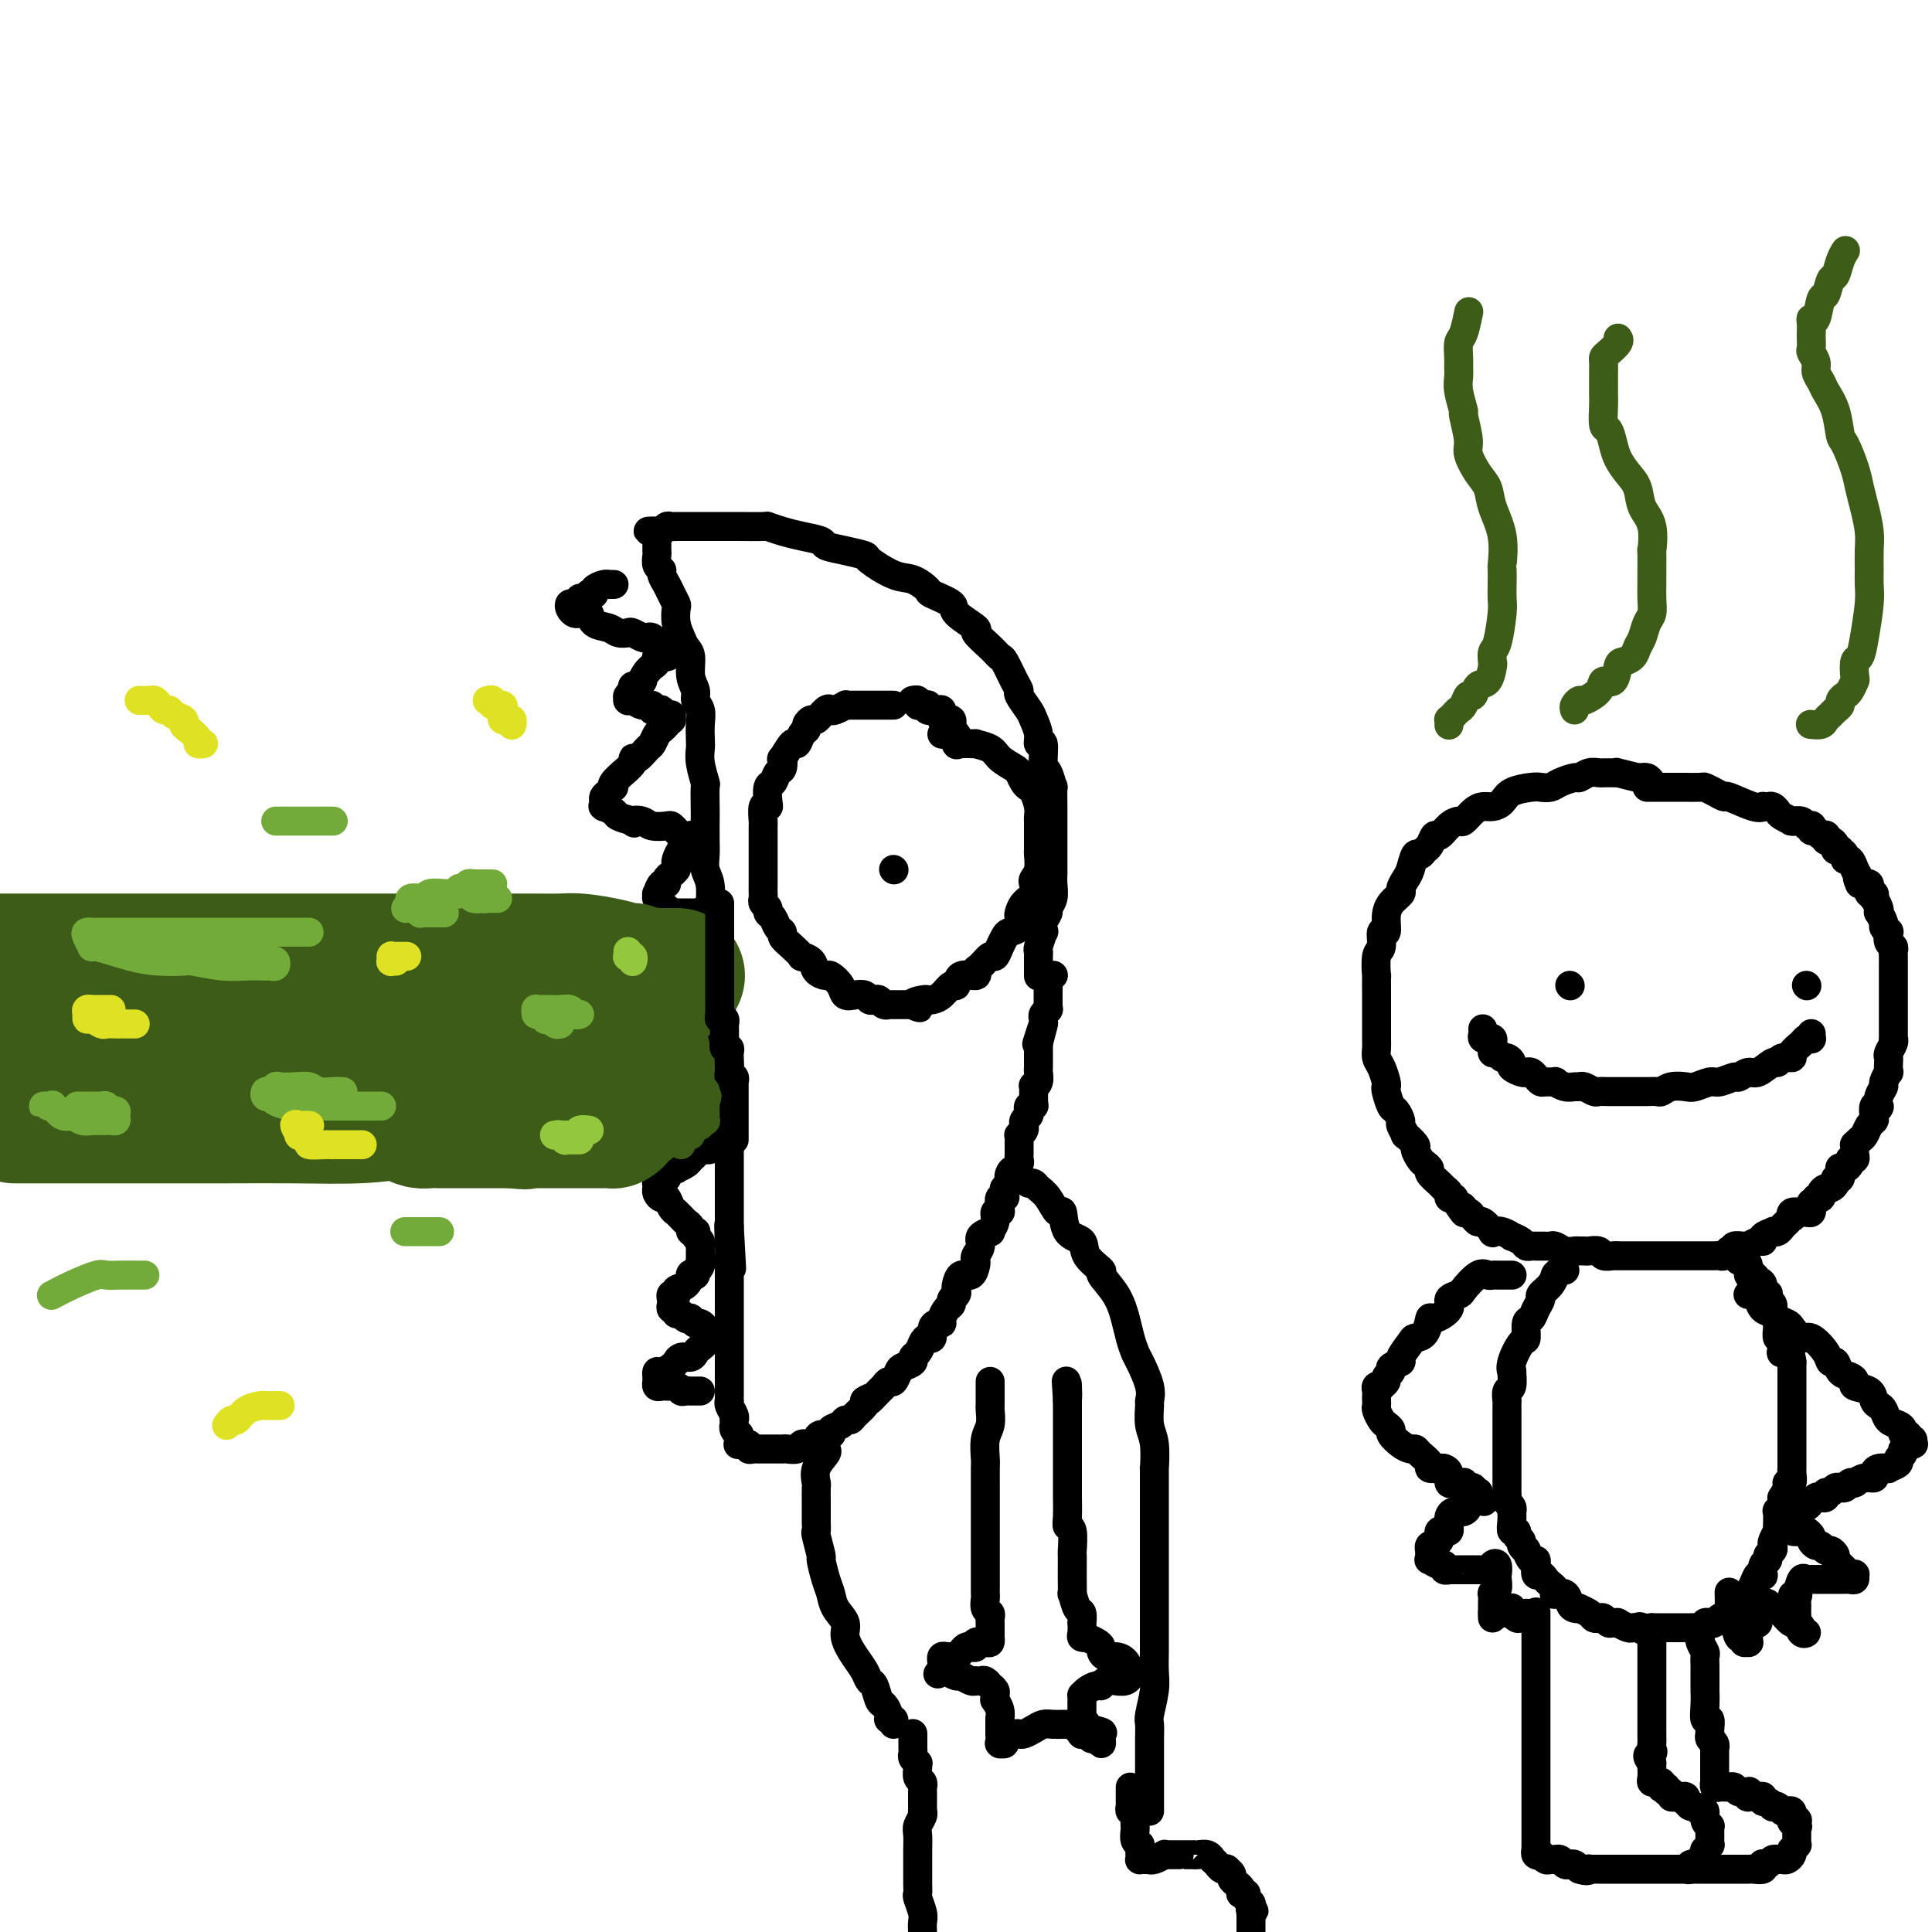 <svg viewBox='0 0 400 400' version='1.1' xmlns='http://www.w3.org/2000/svg' xmlns:xlink='http://www.w3.org/1999/xlink'><g fill='none' stroke='#000000' stroke-width='6' stroke-linecap='round' stroke-linejoin='round'><path d='M215,202c-0.000,0.089 -0.000,0.179 0,0c0.000,-0.179 0.000,-0.626 0,-1c-0.000,-0.374 -0.001,-0.675 0,-1c0.001,-0.325 0.004,-0.673 0,-1c-0.004,-0.327 -0.015,-0.632 0,-1c0.015,-0.368 0.055,-0.798 0,-1c-0.055,-0.202 -0.207,-0.177 0,-1c0.207,-0.823 0.772,-2.496 1,-3c0.228,-0.504 0.117,0.161 0,0c-0.117,-0.161 -0.242,-1.149 0,-2c0.242,-0.851 0.849,-1.566 1,-2c0.151,-0.434 -0.156,-0.586 0,-1c0.156,-0.414 0.774,-1.088 1,-2c0.226,-0.912 0.061,-2.062 0,-3c-0.061,-0.938 -0.016,-1.663 0,-2c0.016,-0.337 0.004,-0.284 0,-1c-0.004,-0.716 -0.001,-2.199 0,-3c0.001,-0.801 0.000,-0.920 0,-2c-0.000,-1.080 0.001,-3.120 0,-4c-0.001,-0.880 -0.003,-0.600 0,-1c0.003,-0.400 0.011,-1.480 0,-3c-0.011,-1.520 -0.040,-3.480 0,-4c0.040,-0.520 0.150,0.402 0,0c-0.150,-0.402 -0.561,-2.127 -1,-3c-0.439,-0.873 -0.905,-0.895 -1,-2c-0.095,-1.105 0.183,-3.292 0,-4c-0.183,-0.708 -0.827,0.062 -1,0c-0.173,-0.062 0.126,-0.958 0,-2c-0.126,-1.042 -0.677,-2.230 -1,-3c-0.323,-0.770 -0.419,-1.121 -1,-2c-0.581,-0.879 -1.647,-2.287 -2,-3c-0.353,-0.713 0.006,-0.732 0,-1c-0.006,-0.268 -0.378,-0.787 -1,-2c-0.622,-1.213 -1.493,-3.121 -2,-4c-0.507,-0.879 -0.648,-0.729 -1,-1c-0.352,-0.271 -0.913,-0.964 -2,-2c-1.087,-1.036 -2.698,-2.414 -3,-3c-0.302,-0.586 0.706,-0.379 0,-1c-0.706,-0.621 -3.126,-2.068 -4,-3c-0.874,-0.932 -0.202,-1.347 -1,-2c-0.798,-0.653 -3.066,-1.545 -4,-2c-0.934,-0.455 -0.535,-0.475 -1,-1c-0.465,-0.525 -1.796,-1.555 -3,-2c-1.204,-0.445 -2.281,-0.304 -4,-1c-1.719,-0.696 -4.079,-2.228 -5,-3c-0.921,-0.772 -0.402,-0.784 -1,-1c-0.598,-0.216 -2.312,-0.635 -4,-1c-1.688,-0.365 -3.350,-0.676 -4,-1c-0.650,-0.324 -0.289,-0.661 -1,-1c-0.711,-0.339 -2.494,-0.679 -4,-1c-1.506,-0.321 -2.735,-0.622 -4,-1c-1.265,-0.378 -2.565,-0.833 -3,-1c-0.435,-0.167 -0.004,-0.045 -1,0c-0.996,0.045 -3.418,0.012 -5,0c-1.582,-0.012 -2.325,-0.003 -3,0c-0.675,0.003 -1.284,0.001 -2,0c-0.716,-0.001 -1.541,-0.000 -2,0c-0.459,0.000 -0.553,-0.000 -1,0c-0.447,0.000 -1.247,0.000 -2,0c-0.753,-0.000 -1.459,-0.001 -2,0c-0.541,0.001 -0.918,0.004 -1,0c-0.082,-0.004 0.132,-0.015 0,0c-0.132,0.015 -0.610,0.057 -1,0c-0.390,-0.057 -0.692,-0.211 -1,0c-0.308,0.211 -0.621,0.788 -1,1c-0.379,0.212 -0.822,0.061 -1,0c-0.178,-0.061 -0.089,-0.030 0,0'/><path d='M136,110c-3.558,0.090 -0.953,-0.183 0,0c0.953,0.183 0.255,0.824 0,1c-0.255,0.176 -0.069,-0.111 0,0c0.069,0.111 0.019,0.620 0,1c-0.019,0.380 -0.006,0.630 0,1c0.006,0.370 0.006,0.859 0,1c-0.006,0.141 -0.016,-0.065 0,0c0.016,0.065 0.060,0.402 0,1c-0.060,0.598 -0.224,1.458 0,2c0.224,0.542 0.834,0.765 1,1c0.166,0.235 -0.113,0.481 0,1c0.113,0.519 0.618,1.311 1,2c0.382,0.689 0.641,1.276 1,2c0.359,0.724 0.817,1.584 1,2c0.183,0.416 0.092,0.389 0,1c-0.092,0.611 -0.183,1.861 0,3c0.183,1.139 0.642,2.168 1,3c0.358,0.832 0.617,1.469 1,2c0.383,0.531 0.891,0.957 1,2c0.109,1.043 -0.181,2.705 0,4c0.181,1.295 0.833,2.224 1,3c0.167,0.776 -0.151,1.401 0,2c0.151,0.599 0.772,1.173 1,2c0.228,0.827 0.065,1.907 0,3c-0.065,1.093 -0.031,2.198 0,3c0.031,0.802 0.061,1.300 0,2c-0.061,0.700 -0.212,1.603 0,3c0.212,1.397 0.789,3.287 1,4c0.211,0.713 0.057,0.249 0,1c-0.057,0.751 -0.016,2.718 0,4c0.016,1.282 0.008,1.878 0,3c-0.008,1.122 -0.016,2.769 0,4c0.016,1.231 0.056,2.044 0,3c-0.056,0.956 -0.208,2.054 0,3c0.208,0.946 0.778,1.741 1,3c0.222,1.259 0.098,2.983 0,4c-0.098,1.017 -0.170,1.326 0,2c0.170,0.674 0.581,1.712 1,3c0.419,1.288 0.844,2.827 1,4c0.156,1.173 0.042,1.982 0,3c-0.042,1.018 -0.011,2.247 0,3c0.011,0.753 0.002,1.030 0,2c-0.002,0.970 0.004,2.634 0,4c-0.004,1.366 -0.016,2.435 0,3c0.016,0.565 0.061,0.626 0,1c-0.061,0.374 -0.226,1.062 0,2c0.226,0.938 0.845,2.127 1,3c0.155,0.873 -0.155,1.429 0,2c0.155,0.571 0.774,1.158 1,2c0.226,0.842 0.061,1.938 0,3c-0.061,1.062 -0.016,2.088 0,3c0.016,0.912 0.004,1.708 0,2c-0.004,0.292 -0.001,0.080 0,1c0.001,0.920 0.000,2.973 0,4c-0.000,1.027 -0.000,1.028 0,2c0.000,0.972 0.000,2.914 0,4c-0.000,1.086 -0.000,1.315 0,2c0.000,0.685 0.000,1.824 0,3c-0.000,1.176 -0.000,2.387 0,3c0.000,0.613 0.000,0.626 0,1c-0.000,0.374 -0.000,1.107 0,2c0.000,0.893 0.000,1.947 0,3'/><path d='M151,254c0.928,16.629 0.249,4.702 0,1c-0.249,-3.702 -0.067,0.821 0,3c0.067,2.179 0.018,2.015 0,2c-0.018,-0.015 -0.005,0.120 0,1c0.005,0.880 0.001,2.506 0,3c-0.001,0.494 -0.000,-0.145 0,0c0.000,0.145 0.000,1.075 0,2c-0.000,0.925 -0.000,1.846 0,2c0.000,0.154 0.000,-0.458 0,0c-0.000,0.458 -0.000,1.986 0,3c0.000,1.014 0.000,1.513 0,2c-0.000,0.487 -0.000,0.960 0,1c0.000,0.040 0.000,-0.354 0,0c-0.000,0.354 -0.000,1.457 0,2c0.000,0.543 0.000,0.527 0,1c-0.000,0.473 0.000,1.436 0,2c-0.000,0.564 -0.000,0.728 0,1c0.000,0.272 0.000,0.650 0,1c-0.000,0.350 -0.000,0.671 0,1c0.000,0.329 0.000,0.665 0,1c-0.000,0.335 -0.000,0.667 0,1c0.000,0.333 0.000,0.666 0,1c-0.000,0.334 -0.000,0.668 0,1c0.000,0.332 0.000,0.663 0,1c-0.000,0.337 -0.001,0.681 0,1c0.001,0.319 0.004,0.614 0,1c-0.004,0.386 -0.015,0.864 0,1c0.015,0.136 0.057,-0.070 0,0c-0.057,0.070 -0.211,0.415 0,1c0.211,0.585 0.789,1.410 1,2c0.211,0.590 0.056,0.945 0,1c-0.056,0.055 -0.011,-0.192 0,0c0.011,0.192 -0.011,0.821 0,1c0.011,0.179 0.055,-0.093 0,0c-0.055,0.093 -0.210,0.550 0,1c0.210,0.450 0.786,0.891 1,1c0.214,0.109 0.065,-0.115 0,0c-0.065,0.115 -0.046,0.571 0,1c0.046,0.429 0.121,0.833 0,1c-0.121,0.167 -0.436,0.097 0,0c0.436,-0.097 1.623,-0.222 2,0c0.377,0.222 -0.058,0.792 0,1c0.058,0.208 0.607,0.056 1,0c0.393,-0.056 0.630,-0.015 1,0c0.370,0.015 0.873,0.004 1,0c0.127,-0.004 -0.120,-0.001 0,0c0.120,0.001 0.609,-0.000 1,0c0.391,0.000 0.686,0.001 1,0c0.314,-0.001 0.647,-0.004 1,0c0.353,0.004 0.725,0.015 1,0c0.275,-0.015 0.451,-0.057 1,0c0.549,0.057 1.470,0.212 2,0c0.530,-0.212 0.667,-0.792 1,-1c0.333,-0.208 0.861,-0.046 1,0c0.139,0.046 -0.112,-0.025 0,0c0.112,0.025 0.589,0.147 1,0c0.411,-0.147 0.758,-0.564 1,-1c0.242,-0.436 0.379,-0.891 1,-1c0.621,-0.109 1.725,0.129 2,0c0.275,-0.129 -0.278,-0.625 0,-1c0.278,-0.375 1.388,-0.629 2,-1c0.612,-0.371 0.725,-0.859 1,-1c0.275,-0.141 0.713,0.065 1,0c0.287,-0.065 0.423,-0.402 1,-1c0.577,-0.598 1.593,-1.457 2,-2c0.407,-0.543 0.203,-0.772 0,-1'/><path d='M179,290c1.820,-1.282 0.869,0.012 1,0c0.131,-0.012 1.345,-1.330 2,-2c0.655,-0.670 0.752,-0.690 1,-1c0.248,-0.310 0.649,-0.909 1,-1c0.351,-0.091 0.654,0.326 1,0c0.346,-0.326 0.737,-1.396 1,-2c0.263,-0.604 0.399,-0.743 1,-1c0.601,-0.257 1.666,-0.633 2,-1c0.334,-0.367 -0.064,-0.723 0,-1c0.064,-0.277 0.591,-0.473 1,-1c0.409,-0.527 0.701,-1.385 1,-2c0.299,-0.615 0.606,-0.987 1,-1c0.394,-0.013 0.875,0.334 1,0c0.125,-0.334 -0.108,-1.350 0,-2c0.108,-0.650 0.555,-0.934 1,-1c0.445,-0.066 0.889,0.084 1,0c0.111,-0.084 -0.110,-0.404 0,-1c0.110,-0.596 0.551,-1.470 1,-2c0.449,-0.530 0.904,-0.718 1,-1c0.096,-0.282 -0.168,-0.658 0,-1c0.168,-0.342 0.770,-0.650 1,-1c0.230,-0.350 0.090,-0.741 0,-1c-0.090,-0.259 -0.129,-0.384 0,-1c0.129,-0.616 0.426,-1.722 1,-2c0.574,-0.278 1.426,0.274 2,0c0.574,-0.274 0.870,-1.372 1,-2c0.130,-0.628 0.095,-0.785 0,-1c-0.095,-0.215 -0.251,-0.487 0,-1c0.251,-0.513 0.908,-1.267 1,-2c0.092,-0.733 -0.383,-1.444 0,-2c0.383,-0.556 1.623,-0.958 2,-1c0.377,-0.042 -0.109,0.274 0,0c0.109,-0.274 0.813,-1.139 1,-2c0.187,-0.861 -0.142,-1.719 0,-2c0.142,-0.281 0.756,0.013 1,0c0.244,-0.013 0.118,-0.333 0,-1c-0.118,-0.667 -0.229,-1.680 0,-2c0.229,-0.320 0.797,0.054 1,0c0.203,-0.054 0.041,-0.534 0,-1c-0.041,-0.466 0.041,-0.916 0,-1c-0.041,-0.084 -0.203,0.198 0,0c0.203,-0.198 0.771,-0.875 1,-1c0.229,-0.125 0.118,0.303 0,0c-0.118,-0.303 -0.242,-1.338 0,-2c0.242,-0.662 0.849,-0.951 1,-1c0.151,-0.049 -0.156,0.142 0,0c0.156,-0.142 0.774,-0.616 1,-1c0.226,-0.384 0.061,-0.676 0,-1c-0.061,-0.324 -0.016,-0.678 0,-1c0.016,-0.322 0.005,-0.612 0,-1c-0.005,-0.388 -0.002,-0.874 0,-1c0.002,-0.126 0.004,0.107 0,0c-0.004,-0.107 -0.015,-0.554 0,-1c0.015,-0.446 0.057,-0.889 0,-1c-0.057,-0.111 -0.212,0.111 0,0c0.212,-0.111 0.793,-0.555 1,-1c0.207,-0.445 0.042,-0.893 0,-1c-0.042,-0.107 0.040,0.125 0,0c-0.040,-0.125 -0.203,-0.608 0,-1c0.203,-0.392 0.772,-0.694 1,-1c0.228,-0.306 0.114,-0.615 0,-1c-0.114,-0.385 -0.228,-0.845 0,-1c0.228,-0.155 0.797,-0.005 1,0c0.203,0.005 0.040,-0.135 0,-1c-0.040,-0.865 0.042,-2.455 0,-3c-0.042,-0.545 -0.207,-0.044 0,0c0.207,0.044 0.788,-0.370 1,-1c0.212,-0.630 0.057,-1.478 0,-2c-0.057,-0.522 -0.015,-0.720 0,-1c0.015,-0.280 0.004,-0.642 0,-1c-0.004,-0.358 -0.001,-0.712 0,-1c0.001,-0.288 0.000,-0.511 0,-1c-0.000,-0.489 -0.000,-1.245 0,-2'/><path d='M215,216c2.027,-7.392 0.596,-2.874 0,-1c-0.596,1.874 -0.357,1.102 0,0c0.357,-1.102 0.831,-2.534 1,-3c0.169,-0.466 0.031,0.033 0,0c-0.031,-0.033 0.044,-0.600 0,-1c-0.044,-0.400 -0.208,-0.633 0,-1c0.208,-0.367 0.788,-0.868 1,-1c0.212,-0.132 0.057,0.104 0,0c-0.057,-0.104 -0.015,-0.549 0,-1c0.015,-0.451 0.004,-0.908 0,-1c-0.004,-0.092 -0.001,0.183 0,0c0.001,-0.183 -0.001,-0.822 0,-1c0.001,-0.178 0.004,0.106 0,0c-0.004,-0.106 -0.015,-0.603 0,-1c0.015,-0.397 0.057,-0.695 0,-1c-0.057,-0.305 -0.211,-0.618 0,-1c0.211,-0.382 0.788,-0.834 1,-1c0.212,-0.166 0.061,-0.048 0,0c-0.061,0.048 -0.030,0.024 0,0'/><path d='M185,146c-0.182,-0.000 -0.364,-0.000 -1,0c-0.636,0.000 -1.728,0.000 -2,0c-0.272,-0.000 0.274,-0.000 0,0c-0.274,0.000 -1.370,0.000 -2,0c-0.630,-0.000 -0.794,-0.001 -1,0c-0.206,0.001 -0.454,0.004 -1,0c-0.546,-0.004 -1.389,-0.015 -2,0c-0.611,0.015 -0.989,0.054 -1,0c-0.011,-0.054 0.344,-0.203 0,0c-0.344,0.203 -1.387,0.758 -2,1c-0.613,0.242 -0.795,0.173 -1,0c-0.205,-0.173 -0.432,-0.449 -1,0c-0.568,0.449 -1.475,1.625 -2,2c-0.525,0.375 -0.666,-0.049 -1,0c-0.334,0.049 -0.862,0.570 -1,1c-0.138,0.430 0.113,0.768 0,1c-0.113,0.232 -0.591,0.358 -1,1c-0.409,0.642 -0.750,1.801 -1,2c-0.250,0.199 -0.410,-0.561 -1,0c-0.590,0.561 -1.611,2.445 -2,3c-0.389,0.555 -0.146,-0.218 0,0c0.146,0.218 0.197,1.428 0,2c-0.197,0.572 -0.640,0.508 -1,1c-0.360,0.492 -0.636,1.540 -1,2c-0.364,0.460 -0.815,0.330 -1,1c-0.185,0.670 -0.102,2.139 0,3c0.102,0.861 0.223,1.113 0,1c-0.223,-0.113 -0.792,-0.591 -1,0c-0.208,0.591 -0.056,2.252 0,3c0.056,0.748 0.015,0.581 0,1c-0.015,0.419 -0.004,1.422 0,2c0.004,0.578 0.001,0.731 0,1c-0.001,0.269 -0.000,0.655 0,1c0.000,0.345 0.000,0.651 0,1c-0.000,0.349 -0.000,0.742 0,1c0.000,0.258 0.000,0.383 0,1c-0.000,0.617 -0.000,1.727 0,2c0.000,0.273 0.000,-0.292 0,0c-0.000,0.292 -0.001,1.440 0,2c0.001,0.560 0.004,0.531 0,1c-0.004,0.469 -0.016,1.435 0,2c0.016,0.565 0.060,0.728 0,1c-0.060,0.272 -0.224,0.654 0,1c0.224,0.346 0.835,0.656 1,1c0.165,0.344 -0.115,0.721 0,1c0.115,0.279 0.625,0.458 1,1c0.375,0.542 0.616,1.445 1,2c0.384,0.555 0.910,0.761 1,1c0.090,0.239 -0.256,0.511 0,1c0.256,0.489 1.114,1.195 2,2c0.886,0.805 1.800,1.708 2,2c0.200,0.292 -0.312,-0.028 0,0c0.312,0.028 1.450,0.405 2,1c0.550,0.595 0.514,1.407 1,2c0.486,0.593 1.495,0.968 2,1c0.505,0.032 0.506,-0.280 1,0c0.494,0.280 1.480,1.150 2,2c0.520,0.850 0.573,1.678 1,2c0.427,0.322 1.228,0.138 2,0c0.772,-0.138 1.516,-0.229 2,0c0.484,0.229 0.708,0.779 1,1c0.292,0.221 0.652,0.112 1,0c0.348,-0.112 0.686,-0.226 1,0c0.314,0.226 0.605,0.793 1,1c0.395,0.207 0.892,0.056 1,0c0.108,-0.056 -0.175,-0.015 0,0c0.175,0.015 0.806,0.004 1,0c0.194,-0.004 -0.051,-0.001 0,0c0.051,0.001 0.398,0.000 1,0c0.602,-0.000 1.458,-0.000 2,0c0.542,0.000 0.771,0.000 1,0'/><path d='M189,208c2.986,1.143 0.452,0.501 0,0c-0.452,-0.501 1.178,-0.860 2,-1c0.822,-0.140 0.837,-0.060 1,0c0.163,0.060 0.475,0.099 1,0c0.525,-0.099 1.262,-0.337 2,-1c0.738,-0.663 1.475,-1.750 2,-2c0.525,-0.250 0.836,0.338 1,0c0.164,-0.338 0.180,-1.601 1,-2c0.820,-0.399 2.443,0.066 3,0c0.557,-0.066 0.047,-0.665 0,-1c-0.047,-0.335 0.369,-0.408 1,-1c0.631,-0.592 1.477,-1.703 2,-2c0.523,-0.297 0.722,0.220 1,0c0.278,-0.220 0.635,-1.176 1,-2c0.365,-0.824 0.738,-1.515 1,-2c0.262,-0.485 0.412,-0.763 1,-1c0.588,-0.237 1.615,-0.433 2,-1c0.385,-0.567 0.128,-1.504 0,-2c-0.128,-0.496 -0.126,-0.552 0,-1c0.126,-0.448 0.377,-1.287 1,-2c0.623,-0.713 1.617,-1.298 2,-2c0.383,-0.702 0.155,-1.521 0,-2c-0.155,-0.479 -0.238,-0.618 0,-1c0.238,-0.382 0.796,-1.008 1,-2c0.204,-0.992 0.055,-2.350 0,-3c-0.055,-0.650 -0.015,-0.593 0,-1c0.015,-0.407 0.005,-1.277 0,-2c-0.005,-0.723 -0.004,-1.300 0,-2c0.004,-0.700 0.012,-1.522 0,-2c-0.012,-0.478 -0.045,-0.613 0,-1c0.045,-0.387 0.166,-1.025 0,-2c-0.166,-0.975 -0.620,-2.288 -1,-3c-0.380,-0.712 -0.686,-0.824 -1,-1c-0.314,-0.176 -0.635,-0.418 -1,-1c-0.365,-0.582 -0.775,-1.505 -1,-2c-0.225,-0.495 -0.264,-0.563 -1,-1c-0.736,-0.437 -2.169,-1.242 -3,-2c-0.831,-0.758 -1.060,-1.469 -2,-2c-0.940,-0.531 -2.590,-0.882 -3,-1c-0.410,-0.118 0.419,-0.003 0,0c-0.419,0.003 -2.088,-0.104 -3,0c-0.912,0.104 -1.068,0.420 -1,0c0.068,-0.420 0.358,-1.577 0,-2c-0.358,-0.423 -1.366,-0.114 -2,0c-0.634,0.114 -0.896,0.033 -1,0c-0.104,-0.033 -0.052,-0.016 0,0'/><path d='M185,180c0.000,0.000 0.100,0.100 0.1,0.1'/><path d='M127,121c0.117,0.002 0.234,0.003 0,0c-0.234,-0.003 -0.818,-0.011 -1,0c-0.182,0.011 0.038,0.042 0,0c-0.038,-0.042 -0.335,-0.156 -1,0c-0.665,0.156 -1.698,0.581 -2,1c-0.302,0.419 0.125,0.830 0,1c-0.125,0.170 -0.803,0.097 -1,0c-0.197,-0.097 0.088,-0.218 0,0c-0.088,0.218 -0.549,0.776 -1,1c-0.451,0.224 -0.892,0.115 -1,0c-0.108,-0.115 0.118,-0.237 0,0c-0.118,0.237 -0.578,0.834 -1,1c-0.422,0.166 -0.804,-0.099 -1,0c-0.196,0.099 -0.207,0.561 0,1c0.207,0.439 0.631,0.857 1,1c0.369,0.143 0.683,0.013 1,0c0.317,-0.013 0.637,0.091 1,0c0.363,-0.091 0.770,-0.378 1,0c0.230,0.378 0.284,1.421 1,2c0.716,0.579 2.093,0.695 3,1c0.907,0.305 1.342,0.800 2,1c0.658,0.200 1.538,0.105 2,0c0.462,-0.105 0.505,-0.220 1,0c0.495,0.220 1.442,0.776 2,1c0.558,0.224 0.727,0.116 1,0c0.273,-0.116 0.651,-0.241 1,0c0.349,0.241 0.668,0.849 1,1c0.332,0.151 0.678,-0.153 1,0c0.322,0.153 0.620,0.763 1,1c0.380,0.237 0.840,0.101 1,0c0.160,-0.101 0.019,-0.168 0,0c-0.019,0.168 0.083,0.570 0,1c-0.083,0.430 -0.351,0.889 -1,1c-0.649,0.111 -1.679,-0.125 -2,0c-0.321,0.125 0.067,0.611 0,1c-0.067,0.389 -0.591,0.683 -1,1c-0.409,0.317 -0.705,0.659 -1,1'/><path d='M134,139c-1.012,1.244 -1.042,1.853 -1,2c0.042,0.147 0.156,-0.167 0,0c-0.156,0.167 -0.581,0.814 -1,1c-0.419,0.186 -0.830,-0.090 -1,0c-0.170,0.090 -0.098,0.546 0,1c0.098,0.454 0.222,0.907 0,1c-0.222,0.093 -0.789,-0.172 -1,0c-0.211,0.172 -0.065,0.782 0,1c0.065,0.218 0.050,0.043 0,0c-0.050,-0.043 -0.133,0.045 0,0c0.133,-0.045 0.484,-0.222 1,0c0.516,0.222 1.199,0.843 2,1c0.801,0.157 1.720,-0.150 2,0c0.280,0.150 -0.079,0.757 0,1c0.079,0.243 0.595,0.122 1,0c0.405,-0.122 0.698,-0.244 1,0c0.302,0.244 0.614,0.853 1,1c0.386,0.147 0.847,-0.168 1,0c0.153,0.168 -0.000,0.817 0,1c0.000,0.183 0.155,-0.102 0,0c-0.155,0.102 -0.618,0.589 -1,1c-0.382,0.411 -0.683,0.745 -1,1c-0.317,0.255 -0.650,0.432 -1,1c-0.350,0.568 -0.719,1.527 -1,2c-0.281,0.473 -0.476,0.460 -1,1c-0.524,0.540 -1.378,1.631 -2,2c-0.622,0.369 -1.011,0.014 -1,0c0.011,-0.014 0.423,0.312 0,1c-0.423,0.688 -1.682,1.739 -2,2c-0.318,0.261 0.304,-0.267 0,0c-0.304,0.267 -1.535,1.328 -2,2c-0.465,0.672 -0.163,0.953 0,1c0.163,0.047 0.187,-0.141 0,0c-0.187,0.141 -0.586,0.612 -1,1c-0.414,0.388 -0.845,0.691 -1,1c-0.155,0.309 -0.034,0.622 0,1c0.034,0.378 -0.017,0.822 0,1c0.017,0.178 0.104,0.089 0,0c-0.104,-0.089 -0.399,-0.179 0,0c0.399,0.179 1.492,0.625 2,1c0.508,0.375 0.431,0.679 1,1c0.569,0.321 1.785,0.661 3,1'/><path d='M131,170c0.827,0.790 -0.105,0.263 0,0c0.105,-0.263 1.246,-0.264 2,0c0.754,0.264 1.119,0.792 2,1c0.881,0.208 2.277,0.094 3,0c0.723,-0.094 0.772,-0.169 1,0c0.228,0.169 0.636,0.580 1,1c0.364,0.420 0.686,0.848 1,1c0.314,0.152 0.620,0.030 1,0c0.380,-0.030 0.834,0.034 1,0c0.166,-0.034 0.045,-0.167 0,0c-0.045,0.167 -0.015,0.634 0,1c0.015,0.366 0.015,0.632 0,1c-0.015,0.368 -0.046,0.837 0,1c0.046,0.163 0.170,0.018 0,0c-0.170,-0.018 -0.634,0.090 -1,0c-0.366,-0.090 -0.634,-0.378 -1,0c-0.366,0.378 -0.829,1.421 -1,2c-0.171,0.579 -0.048,0.694 0,1c0.048,0.306 0.023,0.803 0,1c-0.023,0.197 -0.044,0.096 0,0c0.044,-0.096 0.153,-0.185 0,0c-0.153,0.185 -0.566,0.646 -1,1c-0.434,0.354 -0.887,0.601 -1,1c-0.113,0.399 0.113,0.948 0,1c-0.113,0.052 -0.567,-0.395 -1,0c-0.433,0.395 -0.845,1.630 -1,2c-0.155,0.370 -0.051,-0.126 0,0c0.051,0.126 0.050,0.875 0,1c-0.050,0.125 -0.149,-0.373 0,0c0.149,0.373 0.547,1.617 1,2c0.453,0.383 0.961,-0.093 1,0c0.039,0.093 -0.389,0.757 0,1c0.389,0.243 1.597,0.065 2,0c0.403,-0.065 0.002,-0.017 0,0c-0.002,0.017 0.396,0.004 1,0c0.604,-0.004 1.416,0.003 2,0c0.584,-0.003 0.941,-0.015 1,0c0.059,0.015 -0.180,0.055 0,0c0.180,-0.055 0.779,-0.207 1,0c0.221,0.207 0.063,0.773 0,1c-0.063,0.227 -0.032,0.113 0,0'/><path d='M149,236c0.097,0.455 0.195,0.909 0,1c-0.195,0.091 -0.682,-0.183 -1,0c-0.318,0.183 -0.465,0.822 -1,1c-0.535,0.178 -1.457,-0.106 -2,0c-0.543,0.106 -0.706,0.603 -1,1c-0.294,0.397 -0.719,0.695 -1,1c-0.281,0.305 -0.418,0.615 -1,1c-0.582,0.385 -1.609,0.843 -2,1c-0.391,0.157 -0.146,0.013 0,0c0.146,-0.013 0.193,0.106 0,0c-0.193,-0.106 -0.626,-0.436 -1,0c-0.374,0.436 -0.689,1.637 -1,2c-0.311,0.363 -0.619,-0.114 -1,0c-0.381,0.114 -0.835,0.818 -1,1c-0.165,0.182 -0.041,-0.157 0,0c0.041,0.157 0.000,0.811 0,1c-0.000,0.189 0.041,-0.086 0,0c-0.041,0.086 -0.165,0.535 0,1c0.165,0.465 0.619,0.948 1,1c0.381,0.052 0.690,-0.327 1,0c0.310,0.327 0.622,1.358 1,2c0.378,0.642 0.822,0.893 1,1c0.178,0.107 0.090,0.070 0,0c-0.090,-0.070 -0.183,-0.173 0,0c0.183,0.173 0.641,0.621 1,1c0.359,0.379 0.618,0.690 1,1c0.382,0.310 0.887,0.618 1,1c0.113,0.382 -0.167,0.837 0,1c0.167,0.163 0.781,0.032 1,0c0.219,-0.032 0.045,0.034 0,0c-0.045,-0.034 0.041,-0.167 0,0c-0.041,0.167 -0.207,0.636 0,1c0.207,0.364 0.788,0.623 1,1c0.212,0.377 0.057,0.870 0,1c-0.057,0.130 -0.015,-0.105 0,0c0.015,0.105 0.004,0.549 0,1c-0.004,0.451 -0.001,0.908 0,1c0.001,0.092 0.000,-0.182 0,0c-0.000,0.182 -0.000,0.818 0,1c0.000,0.182 0.000,-0.091 0,0c-0.000,0.091 -0.000,0.545 0,1'/><path d='M145,262c-0.243,0.941 -0.852,0.795 -1,1c-0.148,0.205 0.163,0.762 0,1c-0.163,0.238 -0.800,0.159 -1,0c-0.200,-0.159 0.037,-0.396 0,0c-0.037,0.396 -0.349,1.427 -1,2c-0.651,0.573 -1.642,0.689 -2,1c-0.358,0.311 -0.082,0.819 0,1c0.082,0.181 -0.030,0.037 0,0c0.030,-0.037 0.203,0.032 0,0c-0.203,-0.032 -0.783,-0.166 -1,0c-0.217,0.166 -0.072,0.632 0,1c0.072,0.368 0.071,0.639 0,1c-0.071,0.361 -0.212,0.814 0,1c0.212,0.186 0.778,0.106 1,0c0.222,-0.106 0.102,-0.238 0,0c-0.102,0.238 -0.186,0.847 0,1c0.186,0.153 0.642,-0.151 1,0c0.358,0.151 0.618,0.759 1,1c0.382,0.241 0.886,0.117 1,0c0.114,-0.117 -0.163,-0.228 0,0c0.163,0.228 0.765,0.796 1,1c0.235,0.204 0.101,0.043 0,0c-0.101,-0.043 -0.171,0.031 0,0c0.171,-0.031 0.582,-0.166 1,0c0.418,0.166 0.844,0.632 1,1c0.156,0.368 0.043,0.637 0,1c-0.043,0.363 -0.014,0.818 0,1c0.014,0.182 0.015,0.090 0,0c-0.015,-0.090 -0.044,-0.178 0,0c0.044,0.178 0.163,0.621 0,1c-0.163,0.379 -0.608,0.694 -1,1c-0.392,0.306 -0.731,0.603 -1,1c-0.269,0.397 -0.466,0.894 -1,1c-0.534,0.106 -1.403,-0.178 -2,0c-0.597,0.178 -0.920,0.817 -1,1c-0.080,0.183 0.084,-0.091 0,0c-0.084,0.091 -0.415,0.545 -1,1c-0.585,0.455 -1.425,0.910 -2,1c-0.575,0.090 -0.886,-0.186 -1,0c-0.114,0.186 -0.030,0.833 0,1c0.030,0.167 0.007,-0.148 0,0c-0.007,0.148 0.001,0.758 0,1c-0.001,0.242 -0.011,0.118 0,0c0.011,-0.118 0.044,-0.228 0,0c-0.044,0.228 -0.166,0.793 0,1c0.166,0.207 0.619,0.055 1,0c0.381,-0.055 0.691,-0.015 1,0c0.309,0.015 0.619,0.004 1,0c0.381,-0.004 0.833,-0.001 1,0c0.167,0.001 0.048,0.000 0,0c-0.048,-0.000 -0.024,-0.000 0,0'/><path d='M140,287c0.802,0.226 0.807,0.793 1,1c0.193,0.207 0.572,0.056 1,0c0.428,-0.056 0.903,-0.015 1,0c0.097,0.015 -0.184,0.004 0,0c0.184,-0.004 0.833,-0.001 1,0c0.167,0.001 -0.147,0.000 0,0c0.147,-0.000 0.756,-0.000 1,0c0.244,0.000 0.122,0.000 0,0'/><path d='M172,297c0.113,-0.081 0.226,-0.162 0,0c-0.226,0.162 -0.791,0.567 -1,1c-0.209,0.433 -0.064,0.895 0,1c0.064,0.105 0.045,-0.147 0,0c-0.045,0.147 -0.117,0.692 0,1c0.117,0.308 0.424,0.377 0,1c-0.424,0.623 -1.578,1.798 -2,3c-0.422,1.202 -0.113,2.431 0,3c0.113,0.569 0.029,0.478 0,1c-0.029,0.522 -0.004,1.657 0,3c0.004,1.343 -0.014,2.892 0,4c0.014,1.108 0.059,1.774 0,2c-0.059,0.226 -0.223,0.013 0,1c0.223,0.987 0.832,3.173 1,4c0.168,0.827 -0.105,0.294 0,1c0.105,0.706 0.587,2.652 1,4c0.413,1.348 0.757,2.097 1,3c0.243,0.903 0.383,1.960 1,3c0.617,1.040 1.709,2.062 2,3c0.291,0.938 -0.220,1.793 0,3c0.220,1.207 1.172,2.765 2,4c0.828,1.235 1.531,2.147 2,3c0.469,0.853 0.704,1.647 1,2c0.296,0.353 0.653,0.267 1,1c0.347,0.733 0.685,2.287 1,3c0.315,0.713 0.606,0.587 1,1c0.394,0.413 0.890,1.365 1,2c0.110,0.635 -0.166,0.954 0,1c0.166,0.046 0.776,-0.180 1,0c0.224,0.180 0.064,0.766 0,1c-0.064,0.234 -0.032,0.117 0,0'/><path d='M213,245c0.356,-0.079 0.712,-0.158 1,0c0.288,0.158 0.509,0.553 1,1c0.491,0.447 1.253,0.944 2,2c0.747,1.056 1.479,2.669 2,3c0.521,0.331 0.831,-0.622 1,0c0.169,0.622 0.197,2.819 1,4c0.803,1.181 2.382,1.347 3,2c0.618,0.653 0.274,1.795 1,3c0.726,1.205 2.523,2.475 3,3c0.477,0.525 -0.366,0.305 0,1c0.366,0.695 1.942,2.305 3,4c1.058,1.695 1.597,3.475 2,5c0.403,1.525 0.668,2.794 1,4c0.332,1.206 0.730,2.348 1,3c0.270,0.652 0.411,0.814 1,2c0.589,1.186 1.626,3.395 2,5c0.374,1.605 0.086,2.604 0,3c-0.086,0.396 0.029,0.189 0,1c-0.029,0.811 -0.204,2.641 0,4c0.204,1.359 0.787,2.249 1,4c0.213,1.751 0.057,4.364 0,5c-0.057,0.636 -0.015,-0.703 0,0c0.015,0.703 0.004,3.450 0,5c-0.004,1.550 -0.001,1.902 0,3c0.001,1.098 0.000,2.940 0,4c-0.000,1.060 -0.000,1.336 0,2c0.000,0.664 0.000,1.717 0,3c-0.000,1.283 -0.000,2.798 0,4c0.000,1.202 0.000,2.092 0,3c-0.000,0.908 -0.000,1.835 0,3c0.000,1.165 0.001,2.567 0,4c-0.001,1.433 -0.004,2.895 0,4c0.004,1.105 0.015,1.853 0,3c-0.015,1.147 -0.057,2.694 0,4c0.057,1.306 0.211,2.370 0,4c-0.211,1.630 -0.789,3.826 -1,5c-0.211,1.174 -0.057,1.325 0,2c0.057,0.675 0.015,1.875 0,3c-0.015,1.125 -0.004,2.175 0,3c0.004,0.825 0.001,1.425 0,2c-0.001,0.575 -0.000,1.123 0,2c0.000,0.877 0.000,2.081 0,3c-0.000,0.919 -0.000,1.553 0,2c0.000,0.447 0.000,0.707 0,1c-0.000,0.293 -0.000,0.617 0,1c0.000,0.383 0.000,0.824 0,1c-0.000,0.176 -0.000,0.088 0,0'/><path d='M205,286c-0.000,0.219 -0.000,0.438 0,1c0.000,0.562 0.001,1.466 0,2c-0.001,0.534 -0.004,0.697 0,1c0.004,0.303 0.015,0.746 0,1c-0.015,0.254 -0.057,0.318 0,1c0.057,0.682 0.211,1.981 0,3c-0.211,1.019 -0.789,1.758 -1,3c-0.211,1.242 -0.057,2.988 0,4c0.057,1.012 0.015,1.290 0,2c-0.015,0.710 -0.004,1.853 0,3c0.004,1.147 0.001,2.298 0,3c-0.001,0.702 -0.000,0.955 0,2c0.000,1.045 0.000,2.881 0,4c-0.000,1.119 -0.000,1.520 0,2c0.000,0.480 0.000,1.039 0,2c-0.000,0.961 -0.000,2.324 0,3c0.000,0.676 0.000,0.667 0,1c-0.000,0.333 -0.001,1.010 0,2c0.001,0.990 0.004,2.293 0,3c-0.004,0.707 -0.015,0.819 0,1c0.015,0.181 0.057,0.430 0,1c-0.057,0.570 -0.211,1.462 0,2c0.211,0.538 0.789,0.721 1,1c0.211,0.279 0.057,0.653 0,1c-0.057,0.347 -0.015,0.666 0,1c0.015,0.334 0.005,0.682 0,1c-0.005,0.318 -0.003,0.607 0,1c0.003,0.393 0.007,0.889 0,1c-0.007,0.111 -0.025,-0.163 0,0c0.025,0.163 0.095,0.762 0,1c-0.095,0.238 -0.354,0.116 -1,0c-0.646,-0.116 -1.679,-0.224 -2,0c-0.321,0.224 0.069,0.782 0,1c-0.069,0.218 -0.596,0.097 -1,0c-0.404,-0.097 -0.685,-0.169 -1,0c-0.315,0.169 -0.662,0.580 -1,1c-0.338,0.420 -0.665,0.849 -1,1c-0.335,0.151 -0.678,0.026 -1,0c-0.322,-0.026 -0.622,0.049 -1,0c-0.378,-0.049 -0.833,-0.220 -1,0c-0.167,0.220 -0.045,0.832 0,1c0.045,0.168 0.012,-0.109 0,0c-0.012,0.109 -0.003,0.602 0,1c0.003,0.398 0.002,0.699 0,1'/><path d='M195,346c-1.578,1.100 -0.521,0.351 0,0c0.521,-0.351 0.508,-0.304 1,0c0.492,0.304 1.490,0.866 2,1c0.510,0.134 0.532,-0.160 1,0c0.468,0.160 1.382,0.774 2,1c0.618,0.226 0.940,0.065 1,0c0.060,-0.065 -0.143,-0.032 0,0c0.143,0.032 0.630,0.064 1,0c0.370,-0.064 0.621,-0.225 1,0c0.379,0.225 0.886,0.835 1,1c0.114,0.165 -0.167,-0.115 0,0c0.167,0.115 0.781,0.625 1,1c0.219,0.375 0.045,0.616 0,1c-0.045,0.384 0.041,0.913 0,1c-0.041,0.087 -0.207,-0.267 0,0c0.207,0.267 0.788,1.155 1,2c0.212,0.845 0.057,1.648 0,2c-0.057,0.352 -0.015,0.255 0,0c0.015,-0.255 0.004,-0.667 0,0c-0.004,0.667 -0.001,2.413 0,3c0.001,0.587 -0.001,0.013 0,0c0.001,-0.013 0.005,0.533 0,1c-0.005,0.467 -0.017,0.854 0,1c0.017,0.146 0.064,0.049 0,0c-0.064,-0.049 -0.238,-0.052 0,0c0.238,0.052 0.889,0.158 1,0c0.111,-0.158 -0.318,-0.581 0,-1c0.318,-0.419 1.384,-0.834 2,-1c0.616,-0.166 0.783,-0.083 1,0c0.217,0.083 0.483,0.166 1,0c0.517,-0.166 1.286,-0.580 2,-1c0.714,-0.420 1.372,-0.844 2,-1c0.628,-0.156 1.225,-0.042 2,0c0.775,0.042 1.727,0.011 2,0c0.273,-0.011 -0.133,-0.004 0,0c0.133,0.004 0.805,0.005 1,0c0.195,-0.005 -0.088,-0.016 0,0c0.088,0.016 0.546,0.061 1,0c0.454,-0.061 0.906,-0.226 1,0c0.094,0.226 -0.168,0.844 0,1c0.168,0.156 0.766,-0.150 1,0c0.234,0.150 0.104,0.757 0,1c-0.104,0.243 -0.182,0.122 0,0c0.182,-0.122 0.623,-0.246 1,0c0.377,0.246 0.690,0.861 1,1c0.310,0.139 0.616,-0.198 1,0c0.384,0.198 0.845,0.929 1,1c0.155,0.071 0.003,-0.519 0,-1c-0.003,-0.481 0.142,-0.852 0,-1c-0.142,-0.148 -0.571,-0.074 -1,0'/><path d='M227,359c2.912,-0.182 0.192,-0.636 -1,-1c-1.192,-0.364 -0.855,-0.636 -1,-1c-0.145,-0.364 -0.771,-0.818 -1,-1c-0.229,-0.182 -0.061,-0.090 0,0c0.061,0.090 0.016,0.178 0,0c-0.016,-0.178 -0.004,-0.622 0,-1c0.004,-0.378 0.001,-0.689 0,-1c-0.001,-0.311 -0.000,-0.623 0,-1c0.000,-0.377 -0.000,-0.818 0,-1c0.000,-0.182 0.002,-0.104 0,0c-0.002,0.104 -0.008,0.234 0,0c0.008,-0.234 0.030,-0.832 0,-1c-0.030,-0.168 -0.111,0.095 0,0c0.111,-0.095 0.416,-0.547 1,-1c0.584,-0.453 1.447,-0.906 2,-1c0.553,-0.094 0.796,0.172 1,0c0.204,-0.172 0.370,-0.782 1,-1c0.630,-0.218 1.724,-0.043 2,0c0.276,0.043 -0.266,-0.045 0,0c0.266,0.045 1.340,0.224 2,0c0.660,-0.224 0.907,-0.851 1,-1c0.093,-0.149 0.033,0.180 0,0c-0.033,-0.180 -0.040,-0.871 0,-1c0.040,-0.129 0.126,0.302 0,0c-0.126,-0.302 -0.464,-1.338 -1,-2c-0.536,-0.662 -1.270,-0.951 -2,-1c-0.730,-0.049 -1.457,0.141 -2,0c-0.543,-0.141 -0.901,-0.612 -1,-1c-0.099,-0.388 0.061,-0.692 0,-1c-0.061,-0.308 -0.342,-0.620 -1,-1c-0.658,-0.380 -1.693,-0.828 -2,-1c-0.307,-0.172 0.114,-0.069 0,0c-0.114,0.069 -0.762,0.102 -1,0c-0.238,-0.102 -0.067,-0.339 0,-1c0.067,-0.661 0.028,-1.744 0,-2c-0.028,-0.256 -0.046,0.316 0,0c0.046,-0.316 0.156,-1.520 0,-2c-0.156,-0.480 -0.578,-0.234 -1,-1c-0.422,-0.766 -0.845,-2.542 -1,-3c-0.155,-0.458 -0.042,0.403 0,0c0.042,-0.403 0.012,-2.070 0,-3c-0.012,-0.930 -0.007,-1.124 0,-2c0.007,-0.876 0.016,-2.435 0,-3c-0.016,-0.565 -0.057,-0.137 0,-1c0.057,-0.863 0.211,-3.015 0,-4c-0.211,-0.985 -0.789,-0.801 -1,-1c-0.211,-0.199 -0.057,-0.782 0,-2c0.057,-1.218 0.015,-3.072 0,-4c-0.015,-0.928 -0.004,-0.930 0,-2c0.004,-1.070 0.001,-3.208 0,-4c-0.001,-0.792 -0.000,-0.238 0,-1c0.000,-0.762 0.000,-2.842 0,-4c-0.000,-1.158 -0.000,-1.396 0,-2c0.000,-0.604 0.000,-1.574 0,-2c-0.000,-0.426 -0.000,-0.307 0,-1c0.000,-0.693 0.000,-2.198 0,-3c-0.000,-0.802 -0.000,-0.901 0,-1'/><path d='M221,290c-0.464,-7.686 -0.124,-2.400 0,-1c0.124,1.400 0.033,-1.085 0,-2c-0.033,-0.915 -0.010,-0.262 0,0c0.010,0.262 0.005,0.131 0,0'/><path d='M189,359c-0.000,-0.081 -0.000,-0.162 0,0c0.000,0.162 0.000,0.568 0,1c-0.000,0.432 -0.001,0.889 0,1c0.001,0.111 0.004,-0.124 0,0c-0.004,0.124 -0.015,0.607 0,1c0.015,0.393 0.057,0.696 0,1c-0.057,0.304 -0.212,0.610 0,1c0.212,0.390 0.793,0.864 1,1c0.207,0.136 0.041,-0.065 0,0c-0.041,0.065 0.041,0.395 0,1c-0.041,0.605 -0.207,1.485 0,2c0.207,0.515 0.788,0.664 1,1c0.212,0.336 0.057,0.860 0,1c-0.057,0.140 -0.015,-0.103 0,0c0.015,0.103 0.004,0.552 0,1c-0.004,0.448 -0.001,0.894 0,1c0.001,0.106 0.000,-0.130 0,0c-0.000,0.130 0.001,0.625 0,1c-0.001,0.375 -0.004,0.628 0,1c0.004,0.372 0.015,0.861 0,1c-0.015,0.139 -0.057,-0.072 0,0c0.057,0.072 0.211,0.428 0,1c-0.211,0.572 -0.789,1.360 -1,2c-0.211,0.640 -0.057,1.134 0,2c0.057,0.866 0.015,2.106 0,3c-0.015,0.894 -0.005,1.442 0,2c0.005,0.558 0.005,1.126 0,2c-0.005,0.874 -0.015,2.054 0,3c0.015,0.946 0.057,1.657 0,2c-0.057,0.343 -0.211,0.319 0,1c0.211,0.681 0.788,2.068 1,3c0.212,0.932 0.061,1.409 0,2c-0.061,0.591 -0.030,1.295 0,2'/><path d='M234,370c0.000,0.311 0.000,0.622 0,1c-0.000,0.378 -0.000,0.823 0,1c0.000,0.177 0.000,0.085 0,0c-0.000,-0.085 -0.001,-0.162 0,0c0.001,0.162 0.004,0.565 0,1c-0.004,0.435 -0.015,0.903 0,1c0.015,0.097 0.057,-0.177 0,0c-0.057,0.177 -0.211,0.804 0,1c0.211,0.196 0.789,-0.039 1,0c0.211,0.039 0.057,0.352 0,1c-0.057,0.648 -0.016,1.630 0,2c0.016,0.370 0.008,0.128 0,0c-0.008,-0.128 -0.016,-0.140 0,0c0.016,0.140 0.057,0.434 0,1c-0.057,0.566 -0.211,1.405 0,2c0.211,0.595 0.789,0.947 1,1c0.211,0.053 0.057,-0.192 0,0c-0.057,0.192 -0.016,0.822 0,1c0.016,0.178 0.007,-0.096 0,0c-0.007,0.096 -0.012,0.562 0,1c0.012,0.438 0.041,0.849 0,1c-0.041,0.151 -0.153,0.041 0,0c0.153,-0.041 0.570,-0.015 1,0c0.430,0.015 0.871,0.018 1,0c0.129,-0.018 -0.055,-0.057 0,0c0.055,0.057 0.348,0.212 1,0c0.652,-0.212 1.663,-0.789 2,-1c0.337,-0.211 0.001,-0.057 0,0c-0.001,0.057 0.333,0.015 1,0c0.667,-0.015 1.667,-0.004 2,0c0.333,0.004 0.000,0.001 0,0c-0.000,-0.001 0.332,-0.001 1,0c0.668,0.001 1.671,0.004 2,0c0.329,-0.004 -0.017,-0.015 0,0c0.017,0.015 0.396,0.056 1,0c0.604,-0.056 1.433,-0.208 2,0c0.567,0.208 0.873,0.778 1,1c0.127,0.222 0.077,0.098 0,0c-0.077,-0.098 -0.179,-0.171 0,0c0.179,0.171 0.640,0.585 1,1c0.360,0.415 0.617,0.832 1,1c0.383,0.168 0.890,0.086 1,0c0.110,-0.086 -0.177,-0.178 0,0c0.177,0.178 0.818,0.626 1,1c0.182,0.374 -0.096,0.675 0,1c0.096,0.325 0.566,0.675 1,1c0.434,0.325 0.833,0.626 1,1c0.167,0.374 0.101,0.821 0,1c-0.101,0.179 -0.237,0.089 0,0c0.237,-0.089 0.847,-0.179 1,0c0.153,0.179 -0.151,0.625 0,1c0.151,0.375 0.757,0.679 1,1c0.243,0.321 0.121,0.661 0,1'/><path d='M259,395c1.238,1.483 0.332,0.191 0,0c-0.332,-0.191 -0.089,0.719 0,1c0.089,0.281 0.024,-0.065 0,0c-0.024,0.065 -0.006,0.542 0,1c0.006,0.458 0.002,0.896 0,1c-0.002,0.104 -0.000,-0.126 0,0c0.000,0.126 0.000,0.607 0,1c-0.000,0.393 -0.000,0.696 0,1'/></g>
<g fill='none' stroke='#3D5C18' stroke-width='28' stroke-linecap='round' stroke-linejoin='round'><path d='M140,202c0.206,-0.000 0.411,-0.000 0,0c-0.411,0.000 -1.440,0.001 -2,0c-0.560,-0.001 -0.651,-0.004 -1,0c-0.349,0.004 -0.956,0.016 -1,0c-0.044,-0.016 0.476,-0.060 0,0c-0.476,0.060 -1.947,0.222 -3,0c-1.053,-0.222 -1.687,-0.830 -2,-1c-0.313,-0.170 -0.306,0.098 -1,0c-0.694,-0.098 -2.090,-0.562 -4,-1c-1.910,-0.438 -4.333,-0.849 -6,-1c-1.667,-0.151 -2.576,-0.040 -4,0c-1.424,0.040 -3.362,0.011 -5,0c-1.638,-0.011 -2.977,-0.003 -5,0c-2.023,0.003 -4.731,0.001 -8,0c-3.269,-0.001 -7.099,-0.000 -9,0c-1.901,0.000 -1.872,0.000 -4,0c-2.128,-0.000 -6.412,-0.000 -10,0c-3.588,0.000 -6.478,0.000 -10,0c-3.522,-0.000 -7.675,-0.000 -10,0c-2.325,0.000 -2.821,0.000 -4,0c-1.179,-0.000 -3.042,-0.000 -6,0c-2.958,0.000 -7.011,0.000 -11,0c-3.989,-0.000 -7.914,-0.000 -10,0c-2.086,0.000 -2.332,0.000 -4,0c-1.668,-0.000 -4.756,-0.000 -8,0c-3.244,0.000 -6.643,0.000 -8,0c-1.357,-0.000 -0.674,-0.000 -2,0c-1.326,0.000 -4.663,0.000 -8,0'/><path d='M0,211c-0.503,-0.019 -1.006,-0.038 0,0c1.006,0.038 3.522,0.133 6,1c2.478,0.867 4.918,2.505 6,3c1.082,0.495 0.807,-0.153 2,0c1.193,0.153 3.853,1.106 6,2c2.147,0.894 3.779,1.727 5,2c1.221,0.273 2.029,-0.015 3,0c0.971,0.015 2.106,0.334 4,1c1.894,0.666 4.549,1.680 6,2c1.451,0.320 1.700,-0.054 2,0c0.300,0.054 0.651,0.536 2,1c1.349,0.464 3.697,0.909 5,1c1.303,0.091 1.560,-0.172 2,0c0.440,0.172 1.063,0.778 2,1c0.937,0.222 2.187,0.059 3,0c0.813,-0.059 1.189,-0.016 2,0c0.811,0.016 2.056,0.004 3,0c0.944,-0.004 1.587,-0.001 2,0c0.413,0.001 0.596,0.000 1,0c0.404,-0.000 1.028,-0.000 2,0c0.972,0.000 2.292,0.000 3,0c0.708,-0.000 0.805,-0.000 1,0c0.195,0.000 0.489,0.000 1,0c0.511,-0.000 1.241,-0.000 2,0c0.759,0.000 1.548,0.000 2,0c0.452,-0.000 0.565,-0.000 1,0c0.435,0.000 1.190,0.000 2,0c0.810,-0.000 1.675,-0.000 2,0c0.325,0.000 0.110,0.000 0,0c-0.110,-0.000 -0.116,-0.000 0,0c0.116,0.000 0.355,0.000 1,0c0.645,-0.000 1.697,-0.000 2,0c0.303,0.000 -0.144,0.000 0,0c0.144,-0.000 0.878,-0.000 1,0c0.122,0.000 -0.367,0.000 0,0c0.367,-0.000 1.590,-0.000 2,0c0.410,0.000 0.006,0.000 0,0c-0.006,-0.000 0.385,0.000 1,0c0.615,-0.000 1.454,0.000 2,0c0.546,-0.000 0.799,0.000 1,0c0.201,-0.000 0.351,0.000 1,0c0.649,-0.000 1.798,0.000 2,0c0.202,-0.000 -0.542,0.000 0,0c0.542,-0.000 2.369,0.000 3,0c0.631,0.000 0.067,0.000 0,0c-0.067,-0.000 0.364,-0.000 1,0c0.636,0.000 1.479,0.000 2,0c0.521,-0.000 0.720,-0.000 1,0c0.280,0.000 0.639,0.000 1,0c0.361,-0.000 0.722,-0.000 1,0c0.278,0.000 0.474,0.000 1,0c0.526,-0.000 1.384,-0.000 2,0c0.616,0.000 0.991,0.000 1,0c0.009,-0.000 -0.348,-0.000 0,0c0.348,0.000 1.403,0.000 2,0c0.597,-0.000 0.737,-0.000 1,0c0.263,0.000 0.647,0.000 1,0c0.353,-0.000 0.673,-0.000 1,0c0.327,0.000 0.659,0.000 1,0c0.341,-0.000 0.690,-0.000 1,0c0.310,0.000 0.581,0.000 1,0c0.419,-0.000 0.987,-0.000 1,0c0.013,0.000 -0.529,0.001 0,0c0.529,-0.001 2.130,-0.004 3,0c0.870,0.004 1.007,0.015 1,0c-0.007,-0.015 -0.160,-0.057 0,0c0.160,0.057 0.634,0.211 1,0c0.366,-0.211 0.623,-0.789 1,-1c0.377,-0.211 0.874,-0.057 1,0c0.126,0.057 -0.120,0.015 0,0c0.120,-0.015 0.606,-0.004 1,0c0.394,0.004 0.697,0.002 1,0'/><path d='M122,224c11.001,-0.155 3.003,-0.041 0,0c-3.003,0.041 -1.012,0.011 0,0c1.012,-0.011 1.044,-0.003 1,0c-0.044,0.003 -0.166,0.001 0,0c0.166,-0.001 0.619,-0.000 1,0c0.381,0.000 0.690,0.000 1,0c0.310,-0.000 0.622,-0.000 1,0c0.378,0.000 0.821,0.000 1,0c0.179,-0.000 0.094,-0.000 0,0c-0.094,0.000 -0.198,0.000 0,0c0.198,-0.000 0.697,-0.000 1,0c0.303,0.000 0.411,0.000 1,0c0.589,-0.000 1.660,-0.000 2,0c0.340,0.000 -0.050,-0.000 0,0c0.050,0.000 0.540,0.000 1,0c0.460,-0.000 0.890,-0.000 1,0c0.110,0.000 -0.101,0.000 0,0c0.101,-0.000 0.515,-0.000 1,0c0.485,0.000 1.040,0.000 1,0c-0.040,-0.000 -0.674,-0.000 -1,0c-0.326,0.000 -0.343,0.000 -1,0c-0.657,-0.000 -1.954,-0.001 -3,0c-1.046,0.001 -1.841,0.003 -3,0c-1.159,-0.003 -2.683,-0.011 -5,0c-2.317,0.011 -5.426,0.041 -7,0c-1.574,-0.041 -1.613,-0.152 -3,0c-1.387,0.152 -4.123,0.566 -8,1c-3.877,0.434 -8.895,0.887 -13,1c-4.105,0.113 -7.296,-0.113 -9,0c-1.704,0.113 -1.921,0.566 -4,1c-2.079,0.434 -6.021,0.847 -10,1c-3.979,0.153 -7.994,0.044 -13,0c-5.006,-0.044 -11.003,-0.022 -17,0'/><path d='M38,228c-15.165,0.558 -5.077,-0.047 -4,0c1.077,0.047 -6.856,0.744 -12,1c-5.144,0.256 -7.500,0.069 -11,0c-3.500,-0.069 -8.143,-0.020 -11,0c-2.857,0.020 -3.929,0.010 -5,0'/><path d='M4,231c-0.829,0.000 -1.659,0.000 0,0c1.659,-0.000 5.806,-0.000 11,0c5.194,0.000 11.436,0.001 14,0c2.564,-0.001 1.450,-0.003 4,0c2.550,0.003 8.763,0.011 14,0c5.237,-0.011 9.499,-0.042 14,0c4.501,0.042 9.241,0.156 13,0c3.759,-0.156 6.537,-0.582 10,-1c3.463,-0.418 7.611,-0.829 11,-1c3.389,-0.171 6.020,-0.101 8,0c1.980,0.101 3.309,0.234 4,0c0.691,-0.234 0.744,-0.836 1,-1c0.256,-0.164 0.715,0.109 1,0c0.285,-0.109 0.398,-0.602 0,-1c-0.398,-0.398 -1.305,-0.703 -2,-1c-0.695,-0.297 -1.177,-0.588 -3,-1c-1.823,-0.412 -4.986,-0.947 -6,-1c-1.014,-0.053 0.122,0.374 -2,0c-2.122,-0.374 -7.501,-1.549 -10,-2c-2.499,-0.451 -2.117,-0.177 -4,0c-1.883,0.177 -6.030,0.258 -11,0c-4.970,-0.258 -10.761,-0.854 -17,-1c-6.239,-0.146 -12.924,0.157 -16,0c-3.076,-0.157 -2.542,-0.774 -5,-1c-2.458,-0.226 -7.906,-0.061 -12,0c-4.094,0.061 -6.833,0.016 -10,0c-3.167,-0.016 -6.762,-0.005 -9,0c-2.238,0.005 -3.119,0.002 -4,0'/><path d='M1,220c-0.611,-0.000 -1.221,-0.000 0,0c1.221,0.000 4.274,0.000 6,0c1.726,-0.000 2.125,-0.000 4,0c1.875,0.000 5.226,0.001 9,0c3.774,-0.001 7.971,-0.004 12,0c4.029,0.004 7.890,0.016 11,0c3.110,-0.016 5.470,-0.061 9,0c3.530,0.061 8.232,0.227 12,0c3.768,-0.227 6.603,-0.849 10,-1c3.397,-0.151 7.355,0.167 9,0c1.645,-0.167 0.975,-0.819 2,-1c1.025,-0.181 3.743,0.110 5,0c1.257,-0.110 1.051,-0.621 1,-1c-0.051,-0.379 0.052,-0.626 0,-1c-0.052,-0.374 -0.260,-0.873 -1,-1c-0.740,-0.127 -2.011,0.120 -3,0c-0.989,-0.120 -1.698,-0.607 -4,-1c-2.302,-0.393 -6.199,-0.694 -8,-1c-1.801,-0.306 -1.505,-0.618 -3,-1c-1.495,-0.382 -4.782,-0.834 -11,-1c-6.218,-0.166 -15.367,-0.044 -19,0c-3.633,0.044 -1.750,0.012 -4,0c-2.250,-0.012 -8.634,-0.003 -14,0c-5.366,0.003 -9.714,0.001 -14,0c-4.286,-0.001 -8.510,-0.000 -11,0c-2.490,0.000 -3.245,0.000 -4,0'/><path d='M7,211c-0.568,0.033 -1.137,0.065 0,0c1.137,-0.065 3.979,-0.228 7,0c3.021,0.228 6.220,0.846 11,1c4.780,0.154 11.139,-0.155 14,0c2.861,0.155 2.222,0.774 6,1c3.778,0.226 11.971,0.061 19,0c7.029,-0.061 12.895,-0.016 17,0c4.105,0.016 6.451,0.004 9,0c2.549,-0.004 5.301,-0.001 7,0c1.699,0.001 2.346,0.000 3,0c0.654,-0.000 1.315,-0.000 2,0c0.685,0.000 1.393,0.000 1,0c-0.393,-0.000 -1.886,-0.000 -3,0c-1.114,0.000 -1.849,-0.000 -2,0c-0.151,0.000 0.284,0.000 -1,0c-1.284,-0.000 -4.285,-0.000 -6,0c-1.715,0.000 -2.145,0.000 -3,0c-0.855,-0.000 -2.135,-0.001 -4,0c-1.865,0.001 -4.313,0.004 -6,0c-1.687,-0.004 -2.612,-0.016 -4,0c-1.388,0.016 -3.240,0.061 -5,0c-1.760,-0.061 -3.428,-0.227 -5,0c-1.572,0.227 -3.048,0.845 -4,1c-0.952,0.155 -1.379,-0.155 -2,0c-0.621,0.155 -1.434,0.774 -2,1c-0.566,0.226 -0.883,0.060 -1,0c-0.117,-0.060 -0.032,-0.012 0,0c0.032,0.012 0.013,-0.010 0,0c-0.013,0.010 -0.020,0.053 0,0c0.020,-0.053 0.066,-0.202 0,0c-0.066,0.202 -0.246,0.754 0,1c0.246,0.246 0.917,0.184 2,1c1.083,0.816 2.576,2.508 3,3c0.424,0.492 -0.223,-0.218 0,0c0.223,0.218 1.316,1.363 2,2c0.684,0.637 0.960,0.766 2,1c1.040,0.234 2.842,0.575 4,1c1.158,0.425 1.670,0.936 2,1c0.330,0.064 0.478,-0.319 1,0c0.522,0.319 1.419,1.338 2,2c0.581,0.662 0.846,0.966 1,1c0.154,0.034 0.197,-0.202 1,0c0.803,0.202 2.365,0.841 3,1c0.635,0.159 0.344,-0.164 1,0c0.656,0.164 2.258,0.814 3,1c0.742,0.186 0.624,-0.094 1,0c0.376,0.094 1.247,0.561 2,1c0.753,0.439 1.389,0.850 2,1c0.611,0.150 1.197,0.040 2,0c0.803,-0.040 1.822,-0.011 2,0c0.178,0.011 -0.484,0.003 0,0c0.484,-0.003 2.113,-0.001 3,0c0.887,0.001 1.032,0.000 1,0c-0.032,-0.000 -0.241,-0.000 0,0c0.241,0.000 0.933,0.000 2,0c1.067,-0.000 2.511,-0.000 3,0c0.489,0.000 0.025,0.000 0,0c-0.025,-0.000 0.388,-0.000 1,0c0.612,0.000 1.421,0.000 2,0c0.579,-0.000 0.928,-0.000 1,0c0.072,0.000 -0.135,0.000 0,0c0.135,-0.000 0.610,-0.000 1,0c0.390,0.000 0.695,0.000 1,0'/><path d='M106,232c4.570,0.464 1.994,0.124 1,0c-0.994,-0.124 -0.406,-0.033 0,0c0.406,0.033 0.630,0.009 1,0c0.370,-0.009 0.885,-0.002 1,0c0.115,0.002 -0.172,0.001 0,0c0.172,-0.001 0.802,-0.000 1,0c0.198,0.000 -0.035,0.000 0,0c0.035,-0.000 0.338,-0.000 1,0c0.662,0.000 1.683,0.000 2,0c0.317,-0.000 -0.069,-0.000 0,0c0.069,0.000 0.592,0.000 1,0c0.408,-0.000 0.702,-0.000 1,0c0.298,0.000 0.601,0.000 1,0c0.399,-0.000 0.894,-0.000 1,0c0.106,0.000 -0.178,0.000 0,0c0.178,-0.000 0.817,-0.000 1,0c0.183,0.000 -0.092,0.000 0,0c0.092,-0.000 0.551,-0.000 1,0c0.449,0.000 0.890,0.000 1,0c0.110,-0.000 -0.110,-0.000 0,0c0.110,0.000 0.551,0.000 1,0c0.449,-0.000 0.908,-0.000 1,0c0.092,0.000 -0.183,0.000 0,0c0.183,-0.000 0.822,-0.000 1,0c0.178,0.000 -0.106,0.000 0,0c0.106,-0.000 0.603,-0.000 1,0c0.397,0.000 0.694,0.001 1,0c0.306,-0.001 0.622,-0.003 1,0c0.378,0.003 0.818,0.011 1,0c0.182,-0.011 0.105,-0.040 0,0c-0.105,0.040 -0.239,0.151 0,0c0.239,-0.151 0.852,-0.562 1,-1c0.148,-0.438 -0.170,-0.901 0,-1c0.170,-0.099 0.829,0.166 1,0c0.171,-0.166 -0.147,-0.762 0,-1c0.147,-0.238 0.757,-0.119 1,0c0.243,0.119 0.118,0.238 0,0c-0.118,-0.238 -0.227,-0.833 0,-1c0.227,-0.167 0.792,0.095 1,0c0.208,-0.095 0.058,-0.548 0,-1c-0.058,-0.452 -0.026,-0.905 0,-1c0.026,-0.095 0.045,0.167 0,0c-0.045,-0.167 -0.156,-0.762 0,-1c0.156,-0.238 0.578,-0.119 1,0'/><path d='M132,225c1.083,-1.321 0.289,-1.124 0,-1c-0.289,0.124 -0.074,0.174 0,0c0.074,-0.174 0.006,-0.573 0,-1c-0.006,-0.427 0.051,-0.884 0,-1c-0.051,-0.116 -0.210,0.108 0,0c0.210,-0.108 0.788,-0.550 1,-1c0.212,-0.450 0.058,-0.909 0,-1c-0.058,-0.091 -0.018,0.186 0,0c0.018,-0.186 0.016,-0.835 0,-1c-0.016,-0.165 -0.044,0.153 0,0c0.044,-0.153 0.162,-0.777 0,-1c-0.162,-0.223 -0.604,-0.046 -1,0c-0.396,0.046 -0.748,-0.041 -1,0c-0.252,0.041 -0.406,0.208 -1,0c-0.594,-0.208 -1.628,-0.790 -3,-1c-1.372,-0.210 -3.081,-0.046 -5,0c-1.919,0.046 -4.047,-0.026 -5,0c-0.953,0.026 -0.732,0.151 -2,0c-1.268,-0.151 -4.026,-0.576 -7,-1c-2.974,-0.424 -6.164,-0.846 -9,-1c-2.836,-0.154 -5.319,-0.041 -8,0c-2.681,0.041 -5.560,0.011 -9,0c-3.440,-0.011 -7.443,-0.003 -11,0c-3.557,0.003 -6.670,0.001 -11,0c-4.330,-0.001 -9.879,-0.000 -12,0c-2.121,0.000 -0.814,0.000 -3,0c-2.186,-0.000 -7.865,-0.000 -12,0c-4.135,0.000 -6.727,0.000 -11,0c-4.273,-0.000 -10.227,-0.000 -13,0c-2.773,0.000 -2.364,0.000 -4,0c-1.636,-0.000 -5.318,-0.000 -9,0'/></g>
<g fill='none' stroke='#73AB3A' stroke-width='6' stroke-linecap='round' stroke-linejoin='round'><path d='M64,193c-0.732,0.000 -1.464,0.000 -2,0c-0.536,-0.000 -0.876,-0.000 -1,0c-0.124,0.000 -0.032,0.000 -1,0c-0.968,-0.000 -2.996,-0.000 -4,0c-1.004,0.000 -0.986,0.000 -2,0c-1.014,-0.000 -3.061,-0.000 -4,0c-0.939,0.000 -0.769,0.000 -2,0c-1.231,-0.000 -3.862,-0.000 -6,0c-2.138,0.000 -3.785,0.000 -6,0c-2.215,-0.000 -5.000,-0.000 -6,0c-1.000,0.000 -0.214,0.000 -1,0c-0.786,-0.000 -3.142,-0.000 -5,0c-1.858,0.000 -3.217,0.002 -4,0c-0.783,-0.002 -0.990,-0.007 -1,0c-0.010,0.007 0.177,0.024 0,0c-0.177,-0.024 -0.719,-0.091 -1,0c-0.281,0.091 -0.300,0.340 0,1c0.300,0.660 0.918,1.732 1,2c0.082,0.268 -0.372,-0.269 1,0c1.372,0.269 4.568,1.344 7,2c2.432,0.656 4.099,0.894 6,1c1.901,0.106 4.038,0.081 5,0c0.962,-0.081 0.751,-0.218 2,0c1.249,0.218 3.959,0.790 6,1c2.041,0.210 3.412,0.057 5,0c1.588,-0.057 3.393,-0.019 4,0c0.607,0.019 0.017,0.020 0,0c-0.017,-0.020 0.541,-0.062 1,0c0.459,0.062 0.820,0.229 1,0c0.180,-0.229 0.179,-0.854 0,-1c-0.179,-0.146 -0.537,0.185 -1,0c-0.463,-0.185 -1.032,-0.887 -2,-1c-0.968,-0.113 -2.337,0.362 -4,0c-1.663,-0.362 -3.621,-1.561 -5,-2c-1.379,-0.439 -2.180,-0.118 -3,0c-0.820,0.118 -1.660,0.032 -3,0c-1.340,-0.032 -3.181,-0.008 -5,0c-1.819,0.008 -3.615,0.002 -5,0c-1.385,-0.002 -2.359,-0.000 -3,0c-0.641,0.000 -0.948,-0.002 -1,0c-0.052,0.002 0.150,0.008 0,0c-0.150,-0.008 -0.652,-0.030 0,0c0.652,0.030 2.459,0.113 3,0c0.541,-0.113 -0.184,-0.423 1,0c1.184,0.423 4.276,1.577 6,2c1.724,0.423 2.080,0.114 3,0c0.920,-0.114 2.406,-0.033 3,0c0.594,0.033 0.297,0.016 0,0'/><path d='M71,226c-0.548,-0.030 -1.096,-0.060 -2,0c-0.904,0.060 -2.165,0.211 -3,0c-0.835,-0.211 -1.246,-0.785 -2,-1c-0.754,-0.215 -1.852,-0.073 -3,0c-1.148,0.073 -2.347,0.076 -3,0c-0.653,-0.076 -0.760,-0.231 -1,0c-0.240,0.231 -0.613,0.849 -1,1c-0.387,0.151 -0.787,-0.166 -1,0c-0.213,0.166 -0.239,0.815 0,1c0.239,0.185 0.743,-0.094 1,0c0.257,0.094 0.266,0.561 1,1c0.734,0.439 2.192,0.850 3,1c0.808,0.150 0.966,0.040 2,0c1.034,-0.040 2.943,-0.011 4,0c1.057,0.011 1.260,0.003 2,0c0.740,-0.003 2.015,-0.001 3,0c0.985,0.001 1.679,0.000 3,0c1.321,-0.000 3.268,-0.000 4,0c0.732,0.000 0.248,0.000 0,0c-0.248,-0.000 -0.259,-0.000 0,0c0.259,0.000 0.788,0.000 1,0c0.212,-0.000 0.106,-0.000 0,0'/><path d='M120,210c-0.356,0.113 -0.711,0.227 -1,0c-0.289,-0.227 -0.511,-0.793 -1,-1c-0.489,-0.207 -1.245,-0.055 -2,0c-0.755,0.055 -1.508,0.014 -2,0c-0.492,-0.014 -0.721,0.000 -1,0c-0.279,-0.000 -0.608,-0.015 -1,0c-0.392,0.015 -0.847,0.060 -1,0c-0.153,-0.060 -0.003,-0.226 0,0c0.003,0.226 -0.140,0.844 0,1c0.140,0.156 0.562,-0.151 1,0c0.438,0.151 0.892,0.758 1,1c0.108,0.242 -0.128,0.117 0,0c0.128,-0.117 0.622,-0.227 1,0c0.378,0.227 0.640,0.792 1,1c0.360,0.208 0.817,0.059 1,0c0.183,-0.059 0.091,-0.030 0,0'/><path d='M11,229c0.077,0.000 0.154,0.001 0,0c-0.154,-0.001 -0.540,-0.002 -1,0c-0.460,0.002 -0.993,0.008 -1,0c-0.007,-0.008 0.512,-0.031 1,0c0.488,0.031 0.945,0.117 1,0c0.055,-0.117 -0.294,-0.438 0,0c0.294,0.438 1.229,1.634 2,2c0.771,0.366 1.377,-0.098 2,0c0.623,0.098 1.262,0.758 2,1c0.738,0.242 1.573,0.065 2,0c0.427,-0.065 0.444,-0.017 1,0c0.556,0.017 1.651,0.002 2,0c0.349,-0.002 -0.049,0.010 0,0c0.049,-0.010 0.546,-0.040 1,0c0.454,0.040 0.865,0.151 1,0c0.135,-0.151 -0.005,-0.562 0,-1c0.005,-0.438 0.156,-0.902 0,-1c-0.156,-0.098 -0.619,0.170 -1,0c-0.381,-0.170 -0.679,-0.778 -1,-1c-0.321,-0.222 -0.663,-0.060 -1,0c-0.337,0.060 -0.668,0.016 -1,0c-0.332,-0.016 -0.663,-0.004 -1,0c-0.337,0.004 -0.678,0.001 -1,0c-0.322,-0.001 -0.625,-0.000 -1,0c-0.375,0.000 -0.821,0.000 -1,0c-0.179,-0.000 -0.089,-0.000 0,0'/><path d='M102,183c-0.303,0.000 -0.606,0.000 -1,0c-0.394,-0.000 -0.880,-0.000 -1,0c-0.120,0.000 0.126,0.000 0,0c-0.126,-0.000 -0.623,-0.000 -1,0c-0.377,0.000 -0.634,0.000 -1,0c-0.366,-0.000 -0.840,-0.000 -1,0c-0.160,0.000 -0.007,0.000 0,0c0.007,-0.000 -0.132,-0.001 0,0c0.132,0.001 0.533,0.004 1,0c0.467,-0.004 0.998,-0.015 1,0c0.002,0.015 -0.525,0.056 -1,0c-0.475,-0.056 -0.898,-0.207 -1,0c-0.102,0.207 0.116,0.774 0,1c-0.116,0.226 -0.566,0.113 -1,0c-0.434,-0.113 -0.850,-0.226 -1,0c-0.150,0.226 -0.033,0.792 0,1c0.033,0.208 -0.018,0.060 0,0c0.018,-0.060 0.104,-0.030 0,0c-0.104,0.030 -0.397,0.061 0,0c0.397,-0.061 1.482,-0.212 2,0c0.518,0.212 0.467,0.789 1,1c0.533,0.211 1.651,0.057 2,0c0.349,-0.057 -0.071,-0.015 0,0c0.071,0.015 0.633,0.005 1,0c0.367,-0.005 0.538,-0.005 1,0c0.462,0.005 1.215,0.015 1,0c-0.215,-0.015 -1.397,-0.056 -2,0c-0.603,0.056 -0.627,0.210 -1,0c-0.373,-0.210 -1.094,-0.785 -2,-1c-0.906,-0.215 -1.996,-0.072 -3,0c-1.004,0.072 -1.923,0.071 -3,0c-1.077,-0.071 -2.313,-0.212 -3,0c-0.687,0.212 -0.825,0.778 -1,1c-0.175,0.222 -0.387,0.101 -1,0c-0.613,-0.101 -1.627,-0.181 -2,0c-0.373,0.181 -0.107,0.623 0,1c0.107,0.377 0.053,0.688 0,1'/><path d='M85,188c-2.308,0.249 -0.077,-0.130 1,0c1.077,0.130 0.999,0.767 1,1c0.001,0.233 0.081,0.062 0,0c-0.081,-0.062 -0.323,-0.017 0,0c0.323,0.017 1.210,0.004 2,0c0.790,-0.004 1.482,-0.001 2,0c0.518,0.001 0.862,0.000 1,0c0.138,-0.000 0.069,-0.000 0,0'/><path d='M69,170c-0.231,0.000 -0.463,0.000 -1,0c-0.537,0.000 -1.380,0.000 -2,0c-0.620,0.000 -1.016,0.000 -2,0c-0.984,0.000 -2.556,0.000 -3,0c-0.444,0.000 0.239,0.000 0,0c-0.239,0.000 -1.399,0.000 -2,0c-0.601,0.000 -0.642,0.000 -1,0c-0.358,0.000 -1.033,0.000 -1,0c0.033,0.000 0.773,-0.000 1,0c0.227,0.000 -0.058,0.000 0,0c0.058,0.000 0.459,0.000 1,0c0.541,0.000 1.223,-0.000 2,0c0.777,0.000 1.651,0.000 2,0c0.349,0.000 0.175,0.000 0,0'/><path d='M30,264c-0.435,0.000 -0.869,0.000 -1,0c-0.131,-0.000 0.042,-0.002 0,0c-0.042,0.002 -0.299,0.006 -1,0c-0.701,-0.006 -1.845,-0.022 -3,0c-1.155,0.022 -2.321,0.083 -3,0c-0.679,-0.083 -0.873,-0.311 -2,0c-1.127,0.311 -3.188,1.161 -5,2c-1.812,0.839 -3.375,1.668 -4,2c-0.625,0.332 -0.313,0.166 0,0'/><path d='M91,255c-0.223,0.000 -0.445,0.000 -1,0c-0.555,0.000 -1.441,0.000 -2,0c-0.559,-0.000 -0.789,0.000 -1,0c-0.211,0.000 -0.403,-0.000 -1,0c-0.597,0.000 -1.599,0.000 -2,0c-0.401,0.000 -0.200,0.000 0,0'/></g>
<g fill='none' stroke='#000000' stroke-width='6' stroke-linecap='round' stroke-linejoin='round'><path d='M149,187c0.000,0.313 0.000,0.625 0,1c0.000,0.375 0.000,0.812 0,1c0.000,0.188 0.000,0.126 0,0c0.000,-0.126 0.000,-0.318 0,0c0.000,0.318 0.000,1.146 0,2c0.000,0.854 0.000,1.735 0,2c0.000,0.265 0.000,-0.088 0,0c0.000,0.088 0.000,0.615 0,1c-0.000,0.385 -0.000,0.628 0,1c0.000,0.372 0.000,0.874 0,1c-0.000,0.126 -0.000,-0.125 0,0c0.000,0.125 0.000,0.625 0,1c-0.000,0.375 -0.000,0.625 0,1c0.000,0.375 0.000,0.875 0,1c-0.000,0.125 -0.000,-0.125 0,0c0.000,0.125 0.000,0.625 0,1c-0.000,0.375 -0.000,0.625 0,1c0.000,0.375 0.000,0.874 0,1c-0.000,0.126 -0.000,-0.120 0,0c0.000,0.120 0.000,0.605 0,1c-0.000,0.395 -0.000,0.698 0,1c0.000,0.302 0.000,0.602 0,1c-0.000,0.398 -0.000,0.894 0,1c0.000,0.106 0.000,-0.178 0,0c-0.000,0.178 -0.000,0.817 0,1c0.000,0.183 0.000,-0.092 0,0c-0.000,0.092 -0.001,0.551 0,1c0.001,0.449 0.004,0.890 0,1c-0.004,0.110 -0.015,-0.110 0,0c0.015,0.110 0.057,0.551 0,1c-0.057,0.449 -0.211,0.908 0,1c0.211,0.092 0.789,-0.183 1,0c0.211,0.183 0.057,0.823 0,1c-0.057,0.177 -0.015,-0.110 0,0c0.015,0.110 0.004,0.617 0,1c-0.004,0.383 -0.001,0.641 0,1c0.001,0.359 -0.001,0.818 0,1c0.001,0.182 0.004,0.086 0,0c-0.004,-0.086 -0.015,-0.164 0,0c0.015,0.164 0.057,0.570 0,1c-0.057,0.430 -0.211,0.885 0,1c0.211,0.115 0.789,-0.110 1,0c0.211,0.110 0.057,0.555 0,1c-0.057,0.445 -0.015,0.889 0,1c0.015,0.111 0.004,-0.111 0,0c-0.004,0.111 -0.002,0.556 0,1'/><path d='M151,220c0.309,5.062 0.082,1.217 0,0c-0.082,-1.217 -0.018,0.195 0,1c0.018,0.805 -0.009,1.004 0,1c0.009,-0.004 0.055,-0.212 0,0c-0.055,0.212 -0.211,0.846 0,1c0.211,0.154 0.789,-0.170 1,0c0.211,0.170 0.057,0.833 0,1c-0.057,0.167 -0.015,-0.162 0,0c0.015,0.162 0.004,0.817 0,1c-0.004,0.183 -0.001,-0.105 0,0c0.001,0.105 0.000,0.603 0,1c-0.000,0.397 -0.000,0.694 0,1c0.000,0.306 0.000,0.621 0,1c-0.000,0.379 -0.000,0.822 0,1c0.000,0.178 0.000,0.090 0,0c-0.000,-0.090 -0.000,-0.183 0,0c0.000,0.183 0.000,0.641 0,1c-0.000,0.359 -0.000,0.617 0,1c0.000,0.383 0.000,0.890 0,1c-0.000,0.110 -0.000,-0.177 0,0c0.000,0.177 0.000,0.817 0,1c-0.000,0.183 -0.000,-0.091 0,0c0.000,0.091 0.000,0.546 0,1c-0.000,0.454 -0.000,0.905 0,1c0.000,0.095 0.000,-0.167 0,0c-0.000,0.167 -0.000,0.762 0,1c0.000,0.238 0.000,0.119 0,0'/></g>
<g fill='none' stroke='#3D5C18' stroke-width='6' stroke-linecap='round' stroke-linejoin='round'><path d='M141,237c0.022,-0.311 0.043,-0.622 0,-1c-0.043,-0.378 -0.151,-0.823 0,-1c0.151,-0.177 0.561,-0.086 1,0c0.439,0.086 0.906,0.168 1,0c0.094,-0.168 -0.186,-0.585 0,-1c0.186,-0.415 0.838,-0.830 1,-1c0.162,-0.170 -0.167,-0.097 0,0c0.167,0.097 0.829,0.219 1,0c0.171,-0.219 -0.150,-0.779 0,-1c0.150,-0.221 0.772,-0.101 1,0c0.228,0.101 0.061,0.185 0,0c-0.061,-0.185 -0.016,-0.637 0,-1c0.016,-0.363 0.004,-0.636 0,-1c-0.004,-0.364 -0.001,-0.819 0,-1c0.001,-0.181 0.000,-0.087 0,0c-0.000,0.087 -0.000,0.168 0,0c0.000,-0.168 0.000,-0.584 0,-1'/><path d='M146,228c0.774,-1.560 0.208,-0.958 0,-1c-0.208,-0.042 -0.060,-0.726 0,-1c0.060,-0.274 0.030,-0.137 0,0'/></g>
<g fill='none' stroke='#93C83E' stroke-width='6' stroke-linecap='round' stroke-linejoin='round'><path d='M122,234c-0.763,-0.113 -1.527,-0.226 -2,0c-0.473,0.226 -0.656,0.793 -1,1c-0.344,0.207 -0.849,0.056 -1,0c-0.151,-0.056 0.053,-0.016 0,0c-0.053,0.016 -0.364,0.008 -1,0c-0.636,-0.008 -1.597,-0.016 -2,0c-0.403,0.016 -0.248,0.057 0,0c0.248,-0.057 0.587,-0.211 1,0c0.413,0.211 0.898,0.789 1,1c0.102,0.211 -0.179,0.057 0,0c0.179,-0.057 0.819,-0.015 1,0c0.181,0.015 -0.095,0.004 0,0c0.095,-0.004 0.562,-0.001 1,0c0.438,0.001 0.849,0.000 1,0c0.151,-0.000 0.043,-0.000 0,0c-0.043,0.000 -0.022,0.000 0,0'/><path d='M130,197c0.030,0.414 0.061,0.829 0,1c-0.061,0.171 -0.213,0.099 0,0c0.213,-0.099 0.790,-0.227 1,0c0.210,0.227 0.053,0.807 0,1c-0.053,0.193 -0.000,-0.001 0,0c0.000,0.001 -0.051,0.196 0,0c0.051,-0.196 0.206,-0.784 0,-1c-0.206,-0.216 -0.773,-0.062 -1,0c-0.227,0.062 -0.113,0.031 0,0'/></g>
<g fill='none' stroke='#DEE222' stroke-width='6' stroke-linecap='round' stroke-linejoin='round'><path d='M23,209c-0.444,0.000 -0.888,0.000 -1,0c-0.112,-0.000 0.110,-0.000 0,0c-0.110,0.000 -0.550,0.000 -1,0c-0.450,-0.000 -0.909,-0.001 -1,0c-0.091,0.001 0.186,0.003 0,0c-0.186,-0.003 -0.835,-0.011 -1,0c-0.165,0.011 0.154,0.040 0,0c-0.154,-0.040 -0.780,-0.151 -1,0c-0.220,0.151 -0.032,0.562 0,1c0.032,0.438 -0.090,0.902 0,1c0.090,0.098 0.393,-0.170 1,0c0.607,0.170 1.520,0.778 2,1c0.480,0.222 0.527,0.060 1,0c0.473,-0.060 1.370,-0.016 2,0c0.630,0.016 0.992,0.004 1,0c0.008,-0.004 -0.338,-0.001 0,0c0.338,0.001 1.360,0.000 2,0c0.640,-0.000 0.897,-0.000 1,0c0.103,0.000 0.051,0.000 0,0'/><path d='M64,233c0.094,0.004 0.187,0.009 0,0c-0.187,-0.009 -0.655,-0.031 -1,0c-0.345,0.031 -0.568,0.116 -1,0c-0.432,-0.116 -1.075,-0.434 -1,0c0.075,0.434 0.868,1.619 1,2c0.132,0.381 -0.396,-0.041 0,0c0.396,0.041 1.715,0.547 2,1c0.285,0.453 -0.464,0.853 0,1c0.464,0.147 2.141,0.039 3,0c0.859,-0.039 0.899,-0.011 1,0c0.101,0.011 0.262,0.003 1,0c0.738,-0.003 2.054,-0.001 3,0c0.946,0.001 1.524,0.000 2,0c0.476,-0.000 0.850,-0.000 1,0c0.150,0.000 0.075,0.000 0,0'/><path d='M84,198c0.196,-0.001 0.392,-0.001 0,0c-0.392,0.001 -1.373,0.004 -2,0c-0.627,-0.004 -0.901,-0.015 -1,0c-0.099,0.015 -0.023,0.057 0,0c0.023,-0.057 -0.008,-0.211 0,0c0.008,0.211 0.054,0.789 0,1c-0.054,0.211 -0.207,0.057 0,0c0.207,-0.057 0.773,-0.016 1,0c0.227,0.016 0.113,0.008 0,0'/><path d='M58,291c-0.206,-0.004 -0.412,-0.007 -1,0c-0.588,0.007 -1.558,0.025 -2,0c-0.442,-0.025 -0.357,-0.094 -1,0c-0.643,0.094 -2.015,0.351 -3,1c-0.985,0.649 -1.584,1.691 -2,2c-0.416,0.309 -0.647,-0.113 -1,0c-0.353,0.113 -0.826,0.761 -1,1c-0.174,0.239 -0.050,0.068 0,0c0.050,-0.068 0.025,-0.034 0,0'/><path d='M42,154c0.127,-0.016 0.254,-0.032 0,0c-0.254,0.032 -0.889,0.111 -1,0c-0.111,-0.111 0.303,-0.411 0,-1c-0.303,-0.589 -1.324,-1.468 -2,-2c-0.676,-0.532 -1.007,-0.716 -1,-1c0.007,-0.284 0.353,-0.667 0,-1c-0.353,-0.333 -1.404,-0.615 -2,-1c-0.596,-0.385 -0.736,-0.874 -1,-1c-0.264,-0.126 -0.653,0.110 -1,0c-0.347,-0.110 -0.653,-0.565 -1,-1c-0.347,-0.435 -0.734,-0.849 -1,-1c-0.266,-0.151 -0.412,-0.041 -1,0c-0.588,0.041 -1.620,0.011 -2,0c-0.380,-0.011 -0.109,-0.003 0,0c0.109,0.003 0.054,0.002 0,0'/><path d='M106,150c-0.022,0.111 -0.044,0.223 0,0c0.044,-0.223 0.155,-0.780 0,-1c-0.155,-0.220 -0.575,-0.101 -1,0c-0.425,0.101 -0.854,0.186 -1,0c-0.146,-0.186 -0.010,-0.642 0,-1c0.010,-0.358 -0.106,-0.618 0,-1c0.106,-0.382 0.435,-0.887 0,-1c-0.435,-0.113 -1.632,0.166 -2,0c-0.368,-0.166 0.093,-0.775 0,-1c-0.093,-0.225 -0.741,-0.064 -1,0c-0.259,0.064 -0.130,0.032 0,0'/></g>
<g fill='none' stroke='#000000' stroke-width='6' stroke-linecap='round' stroke-linejoin='round'><path d='M342,162c-0.299,-0.422 -0.598,-0.844 -1,-1c-0.402,-0.156 -0.908,-0.046 -1,0c-0.092,0.046 0.228,0.026 0,0c-0.228,-0.026 -1.005,-0.060 -1,0c0.005,0.060 0.792,0.212 0,0c-0.792,-0.212 -3.164,-0.789 -4,-1c-0.836,-0.211 -0.135,-0.056 0,0c0.135,0.056 -0.295,0.014 -1,0c-0.705,-0.014 -1.685,0.000 -2,0c-0.315,-0.000 0.034,-0.015 0,0c-0.034,0.015 -0.450,0.059 -1,0c-0.550,-0.059 -1.235,-0.222 -2,0c-0.765,0.222 -1.609,0.830 -2,1c-0.391,0.170 -0.329,-0.099 -1,0c-0.671,0.099 -2.074,0.564 -3,1c-0.926,0.436 -1.375,0.841 -2,1c-0.625,0.159 -1.427,0.071 -2,0c-0.573,-0.071 -0.916,-0.125 -2,0c-1.084,0.125 -2.909,0.427 -4,1c-1.091,0.573 -1.448,1.415 -2,2c-0.552,0.585 -1.299,0.913 -2,1c-0.701,0.087 -1.356,-0.066 -2,0c-0.644,0.066 -1.275,0.351 -2,1c-0.725,0.649 -1.542,1.660 -2,2c-0.458,0.340 -0.556,0.007 -1,0c-0.444,-0.007 -1.232,0.312 -2,1c-0.768,0.688 -1.515,1.744 -2,2c-0.485,0.256 -0.707,-0.288 -1,0c-0.293,0.288 -0.656,1.407 -1,2c-0.344,0.593 -0.669,0.658 -1,1c-0.331,0.342 -0.667,0.960 -1,1c-0.333,0.040 -0.662,-0.498 -1,0c-0.338,0.498 -0.686,2.034 -1,3c-0.314,0.966 -0.596,1.363 -1,2c-0.404,0.637 -0.930,1.514 -1,2c-0.070,0.486 0.317,0.583 0,1c-0.317,0.417 -1.338,1.156 -2,2c-0.662,0.844 -0.966,1.795 -1,3c-0.034,1.205 0.201,2.665 0,3c-0.201,0.335 -0.838,-0.454 -1,0c-0.162,0.454 0.153,2.149 0,3c-0.153,0.851 -0.773,0.856 -1,2c-0.227,1.144 -0.061,3.428 0,4c0.061,0.572 0.016,-0.567 0,0c-0.016,0.567 -0.004,2.841 0,4c0.004,1.159 0.001,1.202 0,2c-0.001,0.798 -0.001,2.350 0,3c0.001,0.650 0.003,0.400 0,1c-0.003,0.600 -0.011,2.052 0,3c0.011,0.948 0.042,1.392 0,2c-0.042,0.608 -0.156,1.379 0,2c0.156,0.621 0.581,1.091 1,2c0.419,0.909 0.833,2.256 1,3c0.167,0.744 0.087,0.886 0,1c-0.087,0.114 -0.182,0.200 0,1c0.182,0.800 0.642,2.313 1,3c0.358,0.687 0.616,0.546 1,1c0.384,0.454 0.895,1.502 1,2c0.105,0.498 -0.197,0.447 0,1c0.197,0.553 0.893,1.710 1,2c0.107,0.290 -0.375,-0.287 0,0c0.375,0.287 1.607,1.439 2,2c0.393,0.561 -0.054,0.530 0,1c0.054,0.470 0.610,1.439 1,2c0.390,0.561 0.615,0.714 1,1c0.385,0.286 0.930,0.706 1,1c0.070,0.294 -0.336,0.461 0,1c0.336,0.539 1.413,1.451 2,2c0.587,0.549 0.683,0.735 1,1c0.317,0.265 0.855,0.610 1,1c0.145,0.390 -0.101,0.826 0,1c0.101,0.174 0.551,0.087 1,0'/><path d='M301,248c2.941,4.876 2.294,2.565 2,2c-0.294,-0.565 -0.235,0.617 0,1c0.235,0.383 0.645,-0.034 1,0c0.355,0.034 0.654,0.517 1,1c0.346,0.483 0.739,0.966 1,1c0.261,0.034 0.390,-0.379 1,0c0.610,0.379 1.703,1.551 2,2c0.297,0.449 -0.201,0.176 0,0c0.201,-0.176 1.100,-0.254 2,0c0.900,0.254 1.799,0.838 2,1c0.201,0.162 -0.298,-0.100 0,0c0.298,0.100 1.393,0.563 2,1c0.607,0.437 0.726,0.849 1,1c0.274,0.151 0.703,0.039 1,0c0.297,-0.039 0.464,-0.007 1,0c0.536,0.007 1.443,-0.012 2,0c0.557,0.012 0.765,0.056 1,0c0.235,-0.056 0.497,-0.211 1,0c0.503,0.211 1.247,0.789 2,1c0.753,0.211 1.515,0.056 2,0c0.485,-0.056 0.692,-0.011 1,0c0.308,0.011 0.716,-0.011 1,0c0.284,0.011 0.445,0.056 1,0c0.555,-0.056 1.505,-0.211 2,0c0.495,0.211 0.534,0.789 1,1c0.466,0.211 1.357,0.057 2,0c0.643,-0.057 1.037,-0.015 1,0c-0.037,0.015 -0.504,0.004 0,0c0.504,-0.004 1.979,-0.001 3,0c1.021,0.001 1.588,0.000 2,0c0.412,-0.000 0.669,-0.000 1,0c0.331,0.000 0.737,0.000 1,0c0.263,-0.000 0.385,-0.000 1,0c0.615,0.000 1.724,0.000 2,0c0.276,-0.000 -0.281,-0.000 0,0c0.281,0.000 1.399,0.000 2,0c0.601,-0.000 0.686,0.000 1,0c0.314,-0.000 0.858,-0.000 1,0c0.142,0.000 -0.117,0.000 0,0c0.117,-0.000 0.609,-0.000 1,0c0.391,0.000 0.682,0.000 1,0c0.318,-0.000 0.663,-0.000 1,0c0.337,0.000 0.667,0.001 1,0c0.333,-0.001 0.668,-0.004 1,0c0.332,0.004 0.662,0.015 1,0c0.338,-0.015 0.683,-0.056 1,0c0.317,0.056 0.605,0.207 1,0c0.395,-0.207 0.897,-0.774 1,-1c0.103,-0.226 -0.193,-0.113 0,0c0.193,0.113 0.875,0.226 1,0c0.125,-0.226 -0.308,-0.792 0,-1c0.308,-0.208 1.357,-0.060 2,0c0.643,0.060 0.881,0.031 1,0c0.119,-0.031 0.121,-0.064 0,0c-0.121,0.064 -0.364,0.224 0,0c0.364,-0.224 1.337,-0.831 2,-1c0.663,-0.169 1.018,0.099 1,0c-0.018,-0.099 -0.408,-0.565 0,-1c0.408,-0.435 1.615,-0.837 2,-1c0.385,-0.163 -0.051,-0.086 0,0c0.051,0.086 0.588,0.182 1,0c0.412,-0.182 0.697,-0.641 1,-1c0.303,-0.359 0.624,-0.618 1,-1c0.376,-0.382 0.807,-0.887 1,-1c0.193,-0.113 0.146,0.167 0,0c-0.146,-0.167 -0.393,-0.781 0,-1c0.393,-0.219 1.426,-0.044 2,0c0.574,0.044 0.690,-0.043 1,0c0.310,0.043 0.815,0.218 1,0c0.185,-0.218 0.050,-0.828 0,-1c-0.050,-0.172 -0.014,0.094 0,0c0.014,-0.094 0.007,-0.547 0,-1'/><path d='M375,249c2.947,-1.940 1.314,-1.290 1,-1c-0.314,0.290 0.690,0.219 1,0c0.310,-0.219 -0.076,-0.585 0,-1c0.076,-0.415 0.612,-0.880 1,-1c0.388,-0.120 0.626,0.104 1,0c0.374,-0.104 0.884,-0.536 1,-1c0.116,-0.464 -0.162,-0.961 0,-1c0.162,-0.039 0.766,0.379 1,0c0.234,-0.379 0.100,-1.556 0,-2c-0.100,-0.444 -0.167,-0.157 0,0c0.167,0.157 0.566,0.183 1,0c0.434,-0.183 0.901,-0.573 1,-1c0.099,-0.427 -0.169,-0.889 0,-1c0.169,-0.111 0.777,0.129 1,0c0.223,-0.129 0.063,-0.626 0,-1c-0.063,-0.374 -0.028,-0.624 0,-1c0.028,-0.376 0.049,-0.878 0,-1c-0.049,-0.122 -0.167,0.136 0,0c0.167,-0.136 0.619,-0.665 1,-1c0.381,-0.335 0.689,-0.475 1,-1c0.311,-0.525 0.623,-1.433 1,-2c0.377,-0.567 0.819,-0.791 1,-1c0.181,-0.209 0.100,-0.401 0,-1c-0.100,-0.599 -0.219,-1.603 0,-2c0.219,-0.397 0.776,-0.185 1,0c0.224,0.185 0.116,0.343 0,0c-0.116,-0.343 -0.241,-1.186 0,-2c0.241,-0.814 0.849,-1.598 1,-2c0.151,-0.402 -0.155,-0.423 0,-1c0.155,-0.577 0.773,-1.712 1,-2c0.227,-0.288 0.065,0.270 0,0c-0.065,-0.270 -0.031,-1.369 0,-2c0.031,-0.631 0.061,-0.795 0,-1c-0.061,-0.205 -0.212,-0.451 0,-1c0.212,-0.549 0.789,-1.403 1,-2c0.211,-0.597 0.057,-0.938 0,-1c-0.057,-0.062 -0.015,0.156 0,0c0.015,-0.156 0.004,-0.686 0,-1c-0.004,-0.314 -0.001,-0.411 0,-1c0.001,-0.589 0.000,-1.668 0,-2c-0.000,-0.332 -0.000,0.084 0,0c0.000,-0.084 0.000,-0.667 0,-1c-0.000,-0.333 -0.000,-0.414 0,-1c0.000,-0.586 0.000,-1.676 0,-2c-0.000,-0.324 -0.000,0.117 0,0c0.000,-0.117 0.000,-0.791 0,-1c-0.000,-0.209 -0.000,0.046 0,0c0.000,-0.046 0.000,-0.394 0,-1c-0.000,-0.606 -0.000,-1.472 0,-2c0.000,-0.528 0.000,-0.719 0,-1c-0.000,-0.281 -0.000,-0.653 0,-1c0.000,-0.347 0.001,-0.671 0,-1c-0.001,-0.329 -0.004,-0.664 0,-1c0.004,-0.336 0.015,-0.672 0,-1c-0.015,-0.328 -0.055,-0.647 0,-1c0.055,-0.353 0.207,-0.739 0,-1c-0.207,-0.261 -0.772,-0.397 -1,-1c-0.228,-0.603 -0.117,-1.672 0,-2c0.117,-0.328 0.241,0.084 0,0c-0.241,-0.084 -0.848,-0.665 -1,-1c-0.152,-0.335 0.152,-0.423 0,-1c-0.152,-0.577 -0.759,-1.642 -1,-2c-0.241,-0.358 -0.116,-0.009 0,0c0.116,0.009 0.224,-0.323 0,-1c-0.224,-0.677 -0.778,-1.701 -1,-2c-0.222,-0.299 -0.111,0.126 0,0c0.111,-0.126 0.223,-0.804 0,-1c-0.223,-0.196 -0.781,0.091 -1,0c-0.219,-0.091 -0.100,-0.561 0,-1c0.100,-0.439 0.181,-0.849 0,-1c-0.181,-0.151 -0.623,-0.043 -1,0c-0.377,0.043 -0.688,0.022 -1,0'/><path d='M385,183c-1.023,-2.273 -0.081,-0.957 0,-1c0.081,-0.043 -0.700,-1.447 -1,-2c-0.300,-0.553 -0.118,-0.256 0,0c0.118,0.256 0.171,0.471 0,0c-0.171,-0.471 -0.567,-1.629 -1,-2c-0.433,-0.371 -0.905,0.045 -1,0c-0.095,-0.045 0.185,-0.551 0,-1c-0.185,-0.449 -0.837,-0.842 -1,-1c-0.163,-0.158 0.163,-0.080 0,0c-0.163,0.080 -0.814,0.161 -1,0c-0.186,-0.161 0.095,-0.565 0,-1c-0.095,-0.435 -0.564,-0.900 -1,-1c-0.436,-0.100 -0.837,0.165 -1,0c-0.163,-0.165 -0.086,-0.761 0,-1c0.086,-0.239 0.180,-0.120 0,0c-0.180,0.120 -0.636,0.242 -1,0c-0.364,-0.242 -0.637,-0.848 -1,-1c-0.363,-0.152 -0.817,0.152 -1,0c-0.183,-0.152 -0.095,-0.759 0,-1c0.095,-0.241 0.197,-0.117 0,0c-0.197,0.117 -0.692,0.228 -1,0c-0.308,-0.228 -0.429,-0.796 -1,-1c-0.571,-0.204 -1.592,-0.043 -2,0c-0.408,0.043 -0.203,-0.031 0,0c0.203,0.031 0.406,0.166 0,0c-0.406,-0.166 -1.419,-0.633 -2,-1c-0.581,-0.367 -0.729,-0.635 -1,-1c-0.271,-0.365 -0.664,-0.828 -1,-1c-0.336,-0.172 -0.616,-0.054 -1,0c-0.384,0.054 -0.872,0.043 -1,0c-0.128,-0.043 0.104,-0.119 0,0c-0.104,0.119 -0.543,0.435 -2,0c-1.457,-0.435 -3.932,-1.619 -5,-2c-1.068,-0.381 -0.729,0.042 -1,0c-0.271,-0.042 -1.152,-0.547 -2,-1c-0.848,-0.453 -1.662,-0.853 -2,-1c-0.338,-0.147 -0.199,-0.039 -1,0c-0.801,0.039 -2.543,0.011 -3,0c-0.457,-0.011 0.371,-0.003 0,0c-0.371,0.003 -1.941,0.001 -3,0c-1.059,-0.001 -1.608,-0.000 -2,0c-0.392,0.000 -0.627,0.000 -1,0c-0.373,-0.000 -0.883,-0.000 -1,0c-0.117,0.000 0.161,0.000 0,0c-0.161,-0.000 -0.760,-0.000 -1,0c-0.240,0.000 -0.120,0.000 0,0'/><path d='M325,204c0.000,0.000 0.100,0.100 0.1,0.1'/><path d='M374,204c0.000,0.000 0.100,0.100 0.1,0.1'/><path d='M307,213c0.033,0.309 0.065,0.618 0,1c-0.065,0.382 -0.228,0.837 0,1c0.228,0.163 0.846,0.032 1,0c0.154,-0.032 -0.156,0.034 0,0c0.156,-0.034 0.777,-0.168 1,0c0.223,0.168 0.049,0.637 0,1c-0.049,0.363 0.028,0.618 0,1c-0.028,0.382 -0.161,0.890 0,1c0.161,0.110 0.616,-0.178 1,0c0.384,0.178 0.698,0.822 1,1c0.302,0.178 0.592,-0.110 1,0c0.408,0.110 0.936,0.617 1,1c0.064,0.383 -0.334,0.641 0,1c0.334,0.359 1.399,0.818 2,1c0.601,0.182 0.737,0.087 1,0c0.263,-0.087 0.653,-0.167 1,0c0.347,0.167 0.652,0.580 1,1c0.348,0.420 0.740,0.849 1,1c0.260,0.151 0.388,0.026 1,0c0.612,-0.026 1.708,0.046 2,0c0.292,-0.046 -0.221,-0.209 0,0c0.221,0.209 1.176,0.792 2,1c0.824,0.208 1.515,0.042 2,0c0.485,-0.042 0.762,0.041 1,0c0.238,-0.041 0.436,-0.207 1,0c0.564,0.207 1.494,0.788 2,1c0.506,0.212 0.586,0.057 1,0c0.414,-0.057 1.161,-0.015 2,0c0.839,0.015 1.772,0.004 2,0c0.228,-0.004 -0.247,-0.001 0,0c0.247,0.001 1.217,0.001 2,0c0.783,-0.001 1.377,-0.004 2,0c0.623,0.004 1.273,0.015 2,0c0.727,-0.015 1.530,-0.055 2,0c0.470,0.055 0.605,0.207 1,0c0.395,-0.207 1.049,-0.772 2,-1c0.951,-0.228 2.199,-0.118 3,0c0.801,0.118 1.155,0.243 2,0c0.845,-0.243 2.180,-0.854 3,-1c0.820,-0.146 1.124,0.173 2,0c0.876,-0.173 2.322,-0.839 3,-1c0.678,-0.161 0.588,0.182 1,0c0.412,-0.182 1.328,-0.890 2,-1c0.672,-0.110 1.102,0.377 2,0c0.898,-0.377 2.263,-1.620 3,-2c0.737,-0.380 0.845,0.102 1,0c0.155,-0.102 0.356,-0.787 1,-1c0.644,-0.213 1.732,0.048 2,0c0.268,-0.048 -0.282,-0.404 0,-1c0.282,-0.596 1.396,-1.431 2,-2c0.604,-0.569 0.698,-0.871 1,-1c0.302,-0.129 0.813,-0.086 1,0c0.187,0.086 0.050,0.216 0,0c-0.050,-0.216 -0.014,-0.776 0,-1c0.014,-0.224 0.007,-0.112 0,0'/><path d='M324,263c-0.310,-0.110 -0.621,-0.220 -1,0c-0.379,0.220 -0.827,0.770 -1,1c-0.173,0.230 -0.070,0.141 0,0c0.070,-0.141 0.107,-0.333 0,0c-0.107,0.333 -0.357,1.193 -1,2c-0.643,0.807 -1.679,1.562 -2,2c-0.321,0.438 0.072,0.559 0,1c-0.072,0.441 -0.610,1.200 -1,2c-0.390,0.800 -0.634,1.639 -1,2c-0.366,0.361 -0.854,0.245 -1,1c-0.146,0.755 0.052,2.381 0,3c-0.052,0.619 -0.353,0.229 -1,1c-0.647,0.771 -1.641,2.702 -2,4c-0.359,1.298 -0.082,1.963 0,2c0.082,0.037 -0.031,-0.556 0,0c0.031,0.556 0.204,2.260 0,3c-0.204,0.740 -0.787,0.517 -1,1c-0.213,0.483 -0.057,1.672 0,2c0.057,0.328 0.015,-0.206 0,0c-0.015,0.206 -0.004,1.154 0,2c0.004,0.846 0.001,1.592 0,2c-0.001,0.408 -0.000,0.477 0,1c0.000,0.523 0.000,1.501 0,2c-0.000,0.499 -0.000,0.520 0,1c0.000,0.480 0.000,1.420 0,2c-0.000,0.580 -0.000,0.800 0,1c0.000,0.200 -0.000,0.381 0,1c0.000,0.619 0.000,1.675 0,2c-0.000,0.325 -0.000,-0.082 0,0c0.000,0.082 0.000,0.652 0,1c-0.000,0.348 -0.001,0.475 0,1c0.001,0.525 0.004,1.450 0,2c-0.004,0.550 -0.015,0.726 0,1c0.015,0.274 0.057,0.646 0,1c-0.057,0.354 -0.211,0.689 0,1c0.211,0.311 0.788,0.599 1,1c0.212,0.401 0.061,0.916 0,1c-0.061,0.084 -0.032,-0.262 0,0c0.032,0.262 0.065,1.131 0,2c-0.065,0.869 -0.229,1.738 0,2c0.229,0.262 0.850,-0.083 1,0c0.150,0.083 -0.171,0.595 0,1c0.171,0.405 0.833,0.705 1,1c0.167,0.295 -0.162,0.586 0,1c0.162,0.414 0.814,0.950 1,1c0.186,0.050 -0.095,-0.385 0,0c0.095,0.385 0.564,1.591 1,2c0.436,0.409 0.838,0.022 1,0c0.162,-0.022 0.085,0.323 0,1c-0.085,0.677 -0.177,1.687 0,2c0.177,0.313 0.622,-0.070 1,0c0.378,0.070 0.688,0.594 1,1c0.312,0.406 0.626,0.696 1,1c0.374,0.304 0.807,0.624 1,1c0.193,0.376 0.145,0.808 0,1c-0.145,0.192 -0.389,0.143 0,0c0.389,-0.143 1.409,-0.379 2,0c0.591,0.379 0.754,1.372 1,2c0.246,0.628 0.577,0.890 1,1c0.423,0.110 0.939,0.068 1,0c0.061,-0.068 -0.335,-0.163 0,0c0.335,0.163 1.399,0.583 2,1c0.601,0.417 0.738,0.830 1,1c0.262,0.170 0.649,0.099 1,0c0.351,-0.099 0.667,-0.224 1,0c0.333,0.224 0.685,0.796 1,1c0.315,0.204 0.595,0.041 1,0c0.405,-0.041 0.934,0.042 1,0c0.066,-0.042 -0.333,-0.207 0,0c0.333,0.207 1.397,0.787 2,1c0.603,0.213 0.744,0.061 1,0c0.256,-0.061 0.628,-0.030 1,0'/><path d='M339,337c3.510,1.702 1.786,0.456 1,0c-0.786,-0.456 -0.633,-0.122 0,0c0.633,0.122 1.746,0.033 2,0c0.254,-0.033 -0.349,-0.009 0,0c0.349,0.009 1.651,0.002 2,0c0.349,-0.002 -0.257,-0.001 0,0c0.257,0.001 1.375,0.000 2,0c0.625,-0.000 0.758,0.000 1,0c0.242,-0.000 0.593,-0.000 1,0c0.407,0.000 0.869,0.001 1,0c0.131,-0.001 -0.071,-0.004 0,0c0.071,0.004 0.414,0.015 1,0c0.586,-0.015 1.414,-0.056 2,0c0.586,0.056 0.929,0.208 1,0c0.071,-0.208 -0.131,-0.778 0,-1c0.131,-0.222 0.594,-0.097 1,0c0.406,0.097 0.754,0.166 1,0c0.246,-0.166 0.390,-0.566 1,-1c0.610,-0.434 1.687,-0.903 2,-1c0.313,-0.097 -0.137,0.177 0,0c0.137,-0.177 0.860,-0.804 1,-1c0.140,-0.196 -0.303,0.040 0,0c0.303,-0.040 1.352,-0.356 2,-1c0.648,-0.644 0.894,-1.616 1,-2c0.106,-0.384 0.070,-0.180 0,0c-0.070,0.180 -0.176,0.337 0,0c0.176,-0.337 0.635,-1.169 1,-2c0.365,-0.831 0.638,-1.662 1,-2c0.362,-0.338 0.814,-0.185 1,0c0.186,0.185 0.106,0.400 0,0c-0.106,-0.400 -0.238,-1.417 0,-2c0.238,-0.583 0.847,-0.732 1,-1c0.153,-0.268 -0.152,-0.654 0,-1c0.152,-0.346 0.759,-0.653 1,-1c0.241,-0.347 0.117,-0.735 0,-1c-0.117,-0.265 -0.227,-0.408 0,-1c0.227,-0.592 0.792,-1.632 1,-2c0.208,-0.368 0.060,-0.063 0,0c-0.060,0.063 -0.030,-0.115 0,-1c0.030,-0.885 0.061,-2.476 0,-3c-0.061,-0.524 -0.214,0.019 0,0c0.214,-0.019 0.793,-0.600 1,-1c0.207,-0.400 0.040,-0.619 0,-1c-0.040,-0.381 0.046,-0.923 0,-1c-0.046,-0.077 -0.222,0.313 0,0c0.222,-0.313 0.844,-1.328 1,-2c0.156,-0.672 -0.154,-1.001 0,-1c0.154,0.001 0.773,0.333 1,0c0.227,-0.333 0.061,-1.332 0,-2c-0.061,-0.668 -0.016,-1.006 0,-1c0.016,0.006 0.004,0.357 0,0c-0.004,-0.357 -0.001,-1.420 0,-2c0.001,-0.580 0.000,-0.676 0,-1c-0.000,-0.324 -0.000,-0.874 0,-1c0.000,-0.126 0.000,0.172 0,0c-0.000,-0.172 -0.000,-0.816 0,-1c0.000,-0.184 0.000,0.091 0,0c-0.000,-0.091 -0.000,-0.549 0,-1c0.000,-0.451 0.000,-0.895 0,-1c-0.000,-0.105 -0.000,0.129 0,0c0.000,-0.129 0.000,-0.620 0,-1c-0.000,-0.380 -0.000,-0.647 0,-1c0.000,-0.353 0.000,-0.790 0,-1c-0.000,-0.210 -0.000,-0.192 0,-1c0.000,-0.808 0.000,-2.444 0,-3c-0.000,-0.556 -0.000,-0.034 0,0c0.000,0.034 0.000,-0.420 0,-1c-0.000,-0.580 -0.000,-1.285 0,-2c0.000,-0.715 0.000,-1.439 0,-2c-0.000,-0.561 -0.000,-0.959 0,-1c0.000,-0.041 0.000,0.274 0,0c-0.000,-0.274 0.000,-1.137 0,-2'/><path d='M371,282c-0.449,-3.830 -1.570,-2.406 -2,-2c-0.430,0.406 -0.168,-0.206 0,-1c0.168,-0.794 0.242,-1.771 0,-2c-0.242,-0.229 -0.801,0.290 -1,0c-0.199,-0.290 -0.039,-1.388 0,-2c0.039,-0.612 -0.042,-0.738 0,-1c0.042,-0.262 0.208,-0.662 0,-1c-0.208,-0.338 -0.792,-0.615 -1,-1c-0.208,-0.385 -0.042,-0.877 0,-1c0.042,-0.123 -0.040,0.124 0,0c0.040,-0.124 0.203,-0.620 0,-1c-0.203,-0.380 -0.772,-0.645 -1,-1c-0.228,-0.355 -0.117,-0.802 0,-1c0.117,-0.198 0.239,-0.148 0,0c-0.239,0.148 -0.838,0.395 -1,0c-0.162,-0.395 0.115,-1.433 0,-2c-0.115,-0.567 -0.622,-0.663 -1,-1c-0.378,-0.337 -0.627,-0.913 -1,-1c-0.373,-0.087 -0.871,0.317 -1,0c-0.129,-0.317 0.110,-1.353 0,-2c-0.110,-0.647 -0.568,-0.905 -1,-1c-0.432,-0.095 -0.838,-0.027 -1,0c-0.162,0.027 -0.081,0.014 0,0'/><path d='M313,264c0.059,0.000 0.118,0.001 0,0c-0.118,-0.001 -0.415,-0.003 -1,0c-0.585,0.003 -1.460,0.011 -2,0c-0.540,-0.011 -0.745,-0.042 -1,0c-0.255,0.042 -0.560,0.157 -1,0c-0.440,-0.157 -1.015,-0.587 -2,0c-0.985,0.587 -2.379,2.190 -3,3c-0.621,0.810 -0.467,0.827 -1,1c-0.533,0.173 -1.752,0.502 -2,1c-0.248,0.498 0.477,1.167 0,2c-0.477,0.833 -2.154,1.832 -3,2c-0.846,0.168 -0.862,-0.494 -1,0c-0.138,0.494 -0.399,2.146 -1,3c-0.601,0.854 -1.542,0.911 -2,1c-0.458,0.089 -0.433,0.209 -1,1c-0.567,0.791 -1.725,2.254 -2,3c-0.275,0.746 0.334,0.777 0,1c-0.334,0.223 -1.610,0.638 -2,1c-0.390,0.362 0.107,0.672 0,1c-0.107,0.328 -0.817,0.676 -1,1c-0.183,0.324 0.161,0.626 0,1c-0.161,0.374 -0.828,0.821 -1,1c-0.172,0.179 0.150,0.090 0,0c-0.150,-0.090 -0.772,-0.182 -1,0c-0.228,0.182 -0.061,0.636 0,1c0.061,0.364 0.017,0.637 0,1c-0.017,0.363 -0.005,0.817 0,1c0.005,0.183 0.004,0.094 0,0c-0.004,-0.094 -0.013,-0.194 0,0c0.013,0.194 0.046,0.682 0,1c-0.046,0.318 -0.172,0.465 0,1c0.172,0.535 0.640,1.456 1,2c0.360,0.544 0.611,0.710 1,1c0.389,0.290 0.917,0.704 1,1c0.083,0.296 -0.277,0.474 0,1c0.277,0.526 1.193,1.401 2,2c0.807,0.599 1.507,0.921 2,1c0.493,0.079 0.780,-0.084 1,0c0.220,0.084 0.373,0.414 1,1c0.627,0.586 1.727,1.427 2,2c0.273,0.573 -0.282,0.879 0,1c0.282,0.121 1.399,0.057 2,0c0.601,-0.057 0.686,-0.106 1,0c0.314,0.106 0.858,0.369 1,1c0.142,0.631 -0.119,1.632 0,2c0.119,0.368 0.619,0.102 1,0c0.381,-0.102 0.642,-0.042 1,0c0.358,0.042 0.813,0.064 1,0c0.187,-0.064 0.107,-0.214 0,0c-0.107,0.214 -0.240,0.793 0,1c0.240,0.207 0.853,0.042 1,0c0.147,-0.042 -0.171,0.041 0,0c0.171,-0.041 0.830,-0.204 1,0c0.170,0.204 -0.150,0.776 0,1c0.150,0.224 0.771,0.099 1,0c0.229,-0.099 0.065,-0.171 0,0c-0.065,0.171 -0.033,0.586 0,1'/><path d='M306,310c2.463,1.713 0.622,0.496 0,0c-0.622,-0.496 -0.025,-0.273 0,0c0.025,0.273 -0.522,0.594 -1,1c-0.478,0.406 -0.888,0.896 -1,1c-0.112,0.104 0.075,-0.179 0,0c-0.075,0.179 -0.413,0.821 -1,1c-0.587,0.179 -1.425,-0.106 -2,0c-0.575,0.106 -0.889,0.603 -1,1c-0.111,0.397 -0.019,0.694 0,1c0.019,0.306 -0.034,0.621 0,1c0.034,0.379 0.154,0.822 0,1c-0.154,0.178 -0.581,0.090 -1,0c-0.419,-0.090 -0.829,-0.181 -1,0c-0.171,0.181 -0.102,0.636 0,1c0.102,0.364 0.238,0.637 0,1c-0.238,0.363 -0.848,0.814 -1,1c-0.152,0.186 0.155,0.105 0,0c-0.155,-0.105 -0.773,-0.234 -1,0c-0.227,0.234 -0.062,0.832 0,1c0.062,0.168 0.023,-0.095 0,0c-0.023,0.095 -0.030,0.546 0,1c0.030,0.454 0.098,0.910 0,1c-0.098,0.090 -0.362,-0.186 0,0c0.362,0.186 1.351,0.834 2,1c0.649,0.166 0.960,-0.152 1,0c0.040,0.152 -0.189,0.773 0,1c0.189,0.227 0.796,0.061 1,0c0.204,-0.061 0.005,-0.016 0,0c-0.005,0.016 0.182,0.004 1,0c0.818,-0.004 2.265,-0.001 3,0c0.735,0.001 0.757,0.001 1,0c0.243,-0.001 0.705,-0.004 1,0c0.295,0.004 0.423,0.013 1,0c0.577,-0.013 1.605,-0.048 2,0c0.395,0.048 0.159,0.180 0,0c-0.159,-0.180 -0.239,-0.673 0,-1c0.239,-0.327 0.797,-0.488 1,0c0.203,0.488 0.051,1.623 0,2c-0.051,0.377 0.001,-0.006 0,0c-0.001,0.006 -0.053,0.401 0,1c0.053,0.599 0.210,1.403 0,2c-0.210,0.597 -0.788,0.987 -1,1c-0.212,0.013 -0.057,-0.352 0,0c0.057,0.352 0.015,1.419 0,2c-0.015,0.581 -0.004,0.675 0,1c0.004,0.325 0.001,0.881 0,1c-0.001,0.119 -0.000,-0.199 0,0c0.000,0.199 0.000,0.914 0,1c-0.000,0.086 -0.000,-0.457 0,-1'/><path d='M309,334c0.008,1.531 0.528,0.358 1,0c0.472,-0.358 0.897,0.100 1,0c0.103,-0.100 -0.116,-0.759 0,-1c0.116,-0.241 0.567,-0.064 1,0c0.433,0.064 0.848,0.016 1,0c0.152,-0.016 0.041,-0.000 0,0c-0.041,0.000 -0.012,-0.015 0,0c0.012,0.015 0.006,0.060 0,0c-0.006,-0.060 -0.013,-0.227 0,0c0.013,0.227 0.046,0.846 0,1c-0.046,0.154 -0.170,-0.159 0,0c0.170,0.159 0.634,0.788 1,1c0.366,0.212 0.634,0.005 1,0c0.366,-0.005 0.829,0.191 1,0c0.171,-0.191 0.049,-0.769 0,-1c-0.049,-0.231 -0.024,-0.116 0,0'/><path d='M362,268c-0.087,0.016 -0.174,0.032 0,0c0.174,-0.032 0.609,-0.111 1,0c0.391,0.111 0.739,0.411 1,1c0.261,0.589 0.436,1.466 1,2c0.564,0.534 1.516,0.726 2,1c0.484,0.274 0.498,0.631 1,1c0.502,0.369 1.490,0.749 2,1c0.510,0.251 0.542,0.373 1,1c0.458,0.627 1.341,1.760 2,2c0.659,0.240 1.093,-0.412 2,0c0.907,0.412 2.288,1.889 3,3c0.712,1.111 0.756,1.856 1,2c0.244,0.144 0.690,-0.312 1,0c0.310,0.312 0.486,1.392 1,2c0.514,0.608 1.366,0.744 2,1c0.634,0.256 1.048,0.632 1,1c-0.048,0.368 -0.560,0.727 0,1c0.560,0.273 2.190,0.458 3,1c0.810,0.542 0.798,1.441 1,2c0.202,0.559 0.619,0.779 1,1c0.381,0.221 0.728,0.441 1,1c0.272,0.559 0.469,1.455 1,2c0.531,0.545 1.395,0.739 2,1c0.605,0.261 0.951,0.591 1,1c0.049,0.409 -0.198,0.898 0,1c0.198,0.102 0.840,-0.184 1,0c0.160,0.184 -0.161,0.837 0,1c0.161,0.163 0.805,-0.164 1,0c0.195,0.164 -0.057,0.817 0,1c0.057,0.183 0.424,-0.106 0,0c-0.424,0.106 -1.638,0.606 -2,1c-0.362,0.394 0.129,0.680 0,1c-0.129,0.320 -0.878,0.673 -1,1c-0.122,0.327 0.384,0.626 0,1c-0.384,0.374 -1.656,0.822 -2,1c-0.344,0.178 0.242,0.085 0,0c-0.242,-0.085 -1.312,-0.163 -2,0c-0.688,0.163 -0.994,0.565 -1,1c-0.006,0.435 0.286,0.901 0,1c-0.286,0.099 -1.152,-0.171 -2,0c-0.848,0.171 -1.680,0.782 -2,1c-0.320,0.218 -0.128,0.044 0,0c0.128,-0.044 0.193,0.041 0,0c-0.193,-0.041 -0.643,-0.208 -1,0c-0.357,0.208 -0.620,0.792 -1,1c-0.380,0.208 -0.876,0.041 -1,0c-0.124,-0.041 0.125,0.045 0,0c-0.125,-0.045 -0.625,-0.222 -1,0c-0.375,0.222 -0.625,0.843 -1,1c-0.375,0.157 -0.875,-0.150 -1,0c-0.125,0.150 0.125,0.757 0,1c-0.125,0.243 -0.625,0.121 -1,0c-0.375,-0.121 -0.625,-0.243 -1,0c-0.375,0.243 -0.874,0.850 -1,1c-0.126,0.150 0.121,-0.156 0,0c-0.121,0.156 -0.609,0.773 -1,1c-0.391,0.227 -0.683,0.065 -1,0c-0.317,-0.065 -0.658,-0.032 -1,0'/><path d='M372,312c-3.472,1.620 -1.653,1.169 -1,1c0.653,-0.169 0.139,-0.057 0,0c-0.139,0.057 0.096,0.058 0,0c-0.096,-0.058 -0.523,-0.174 -1,0c-0.477,0.174 -1.005,0.639 -1,1c0.005,0.361 0.544,0.619 1,1c0.456,0.381 0.829,0.886 1,1c0.171,0.114 0.141,-0.163 0,0c-0.141,0.163 -0.392,0.764 0,1c0.392,0.236 1.429,0.106 2,0c0.571,-0.106 0.678,-0.187 1,0c0.322,0.187 0.860,0.643 1,1c0.140,0.357 -0.117,0.617 0,1c0.117,0.383 0.610,0.890 1,1c0.390,0.110 0.678,-0.178 1,0c0.322,0.178 0.678,0.821 1,1c0.322,0.179 0.611,-0.107 1,0c0.389,0.107 0.879,0.607 1,1c0.121,0.393 -0.126,0.680 0,1c0.126,0.320 0.626,0.675 1,1c0.374,0.325 0.622,0.622 1,1c0.378,0.378 0.887,0.837 1,1c0.113,0.163 -0.169,0.030 0,0c0.169,-0.030 0.788,0.045 1,0c0.212,-0.045 0.015,-0.208 0,0c-0.015,0.208 0.151,0.788 0,1c-0.151,0.212 -0.618,0.057 -1,0c-0.382,-0.057 -0.680,-0.015 -1,0c-0.320,0.015 -0.663,0.004 -1,0c-0.337,-0.004 -0.667,-0.001 -1,0c-0.333,0.001 -0.668,0.000 -1,0c-0.332,-0.000 -0.663,-0.000 -1,0c-0.337,0.000 -0.682,0.001 -1,0c-0.318,-0.001 -0.610,-0.002 -1,0c-0.390,0.002 -0.878,0.009 -1,0c-0.122,-0.009 0.122,-0.033 0,0c-0.122,0.033 -0.610,0.124 -1,0c-0.390,-0.124 -0.683,-0.464 -1,0c-0.317,0.464 -0.659,1.732 -1,3'/><path d='M372,330c-1.702,0.570 -0.456,-0.005 0,0c0.456,0.005 0.122,0.592 0,1c-0.122,0.408 -0.032,0.639 0,1c0.032,0.361 0.008,0.852 0,1c-0.008,0.148 0.002,-0.049 0,0c-0.002,0.049 -0.016,0.343 0,1c0.016,0.657 0.061,1.678 0,2c-0.061,0.322 -0.230,-0.055 0,0c0.230,0.055 0.857,0.543 1,1c0.143,0.457 -0.198,0.885 0,1c0.198,0.115 0.936,-0.081 1,0c0.064,0.081 -0.546,0.438 -1,0c-0.454,-0.438 -0.753,-1.673 -1,-2c-0.247,-0.327 -0.444,0.253 -1,0c-0.556,-0.253 -1.472,-1.339 -2,-2c-0.528,-0.661 -0.667,-0.896 -1,-1c-0.333,-0.104 -0.860,-0.076 -1,0c-0.140,0.076 0.106,0.201 0,0c-0.106,-0.201 -0.563,-0.729 -1,-1c-0.437,-0.271 -0.853,-0.285 -1,0c-0.147,0.285 -0.025,0.869 0,1c0.025,0.131 -0.049,-0.191 0,0c0.049,0.191 0.220,0.895 0,1c-0.220,0.105 -0.829,-0.388 -1,0c-0.171,0.388 0.098,1.658 0,2c-0.098,0.342 -0.562,-0.244 -1,0c-0.438,0.244 -0.848,1.319 -1,2c-0.152,0.681 -0.045,0.968 0,1c0.045,0.032 0.027,-0.192 0,0c-0.027,0.192 -0.063,0.800 0,1c0.063,0.200 0.224,-0.008 0,0c-0.224,0.008 -0.834,0.233 -1,0c-0.166,-0.233 0.113,-0.925 0,-1c-0.113,-0.075 -0.619,0.466 -1,0c-0.381,-0.466 -0.638,-1.940 -1,-3c-0.362,-1.060 -0.829,-1.707 -1,-2c-0.171,-0.293 -0.046,-0.233 0,-1c0.046,-0.767 0.013,-2.362 0,-3c-0.013,-0.638 -0.007,-0.319 0,0'/><path d='M318,334c0.000,-0.231 0.000,-0.462 0,0c0.000,0.462 0.000,1.618 0,2c0.000,0.382 0.000,-0.010 0,0c0.000,0.010 0.000,0.420 0,1c0.000,0.580 0.000,1.328 0,2c0.000,0.672 0.000,1.267 0,2c0.000,0.733 0.000,1.605 0,2c0.000,0.395 0.000,0.314 0,1c0.000,0.686 0.000,2.141 0,3c0.000,0.859 0.000,1.123 0,2c0.000,0.877 0.000,2.366 0,3c0.000,0.634 0.000,0.411 0,1c0.000,0.589 0.000,1.988 0,3c-0.000,1.012 -0.000,1.637 0,2c0.000,0.363 0.000,0.465 0,1c0.000,0.535 0.000,1.503 0,2c-0.000,0.497 -0.000,0.522 0,1c0.000,0.478 0.000,1.410 0,2c-0.000,0.590 -0.000,0.837 0,1c0.000,0.163 0.000,0.242 0,1c-0.000,0.758 -0.000,2.196 0,3c0.000,0.804 0.000,0.975 0,1c-0.000,0.025 -0.000,-0.095 0,0c0.000,0.095 0.000,0.405 0,1c-0.000,0.595 -0.000,1.473 0,2c0.000,0.527 0.000,0.702 0,1c-0.000,0.298 -0.000,0.719 0,1c0.000,0.281 0.000,0.422 0,1c-0.000,0.578 -0.000,1.594 0,2c0.000,0.406 0.000,0.203 0,0c-0.000,-0.203 -0.000,-0.404 0,0c0.000,0.404 0.000,1.414 0,2c-0.000,0.586 -0.001,0.749 0,1c0.001,0.251 0.004,0.589 0,1c-0.004,0.411 -0.016,0.894 0,1c0.016,0.106 0.060,-0.164 0,0c-0.060,0.164 -0.224,0.762 0,1c0.224,0.238 0.834,0.116 1,0c0.166,-0.116 -0.114,-0.227 0,0c0.114,0.227 0.622,0.792 1,1c0.378,0.208 0.626,0.059 1,0c0.374,-0.059 0.874,-0.030 1,0c0.126,0.030 -0.121,0.060 0,0c0.121,-0.060 0.610,-0.209 1,0c0.390,0.209 0.682,0.778 1,1c0.318,0.222 0.663,0.098 1,0c0.337,-0.098 0.668,-0.171 1,0c0.332,0.171 0.666,0.585 1,1'/><path d='M327,387c1.858,0.619 2.003,0.166 2,0c-0.003,-0.166 -0.156,-0.044 0,0c0.156,0.044 0.619,0.012 1,0c0.381,-0.012 0.679,-0.003 1,0c0.321,0.003 0.664,0.001 1,0c0.336,-0.001 0.666,-0.000 1,0c0.334,0.000 0.671,0.000 1,0c0.329,-0.000 0.651,-0.000 1,0c0.349,0.000 0.724,0.000 1,0c0.276,-0.000 0.454,-0.000 1,0c0.546,0.000 1.459,0.000 2,0c0.541,-0.000 0.708,-0.000 1,0c0.292,0.000 0.708,0.000 1,0c0.292,-0.000 0.458,-0.000 1,0c0.542,0.000 1.459,0.000 2,0c0.541,-0.000 0.704,-0.000 1,0c0.296,0.000 0.724,0.001 1,0c0.276,-0.001 0.399,-0.004 1,0c0.601,0.004 1.681,0.016 2,0c0.319,-0.016 -0.121,-0.061 0,0c0.121,0.061 0.803,0.227 1,0c0.197,-0.227 -0.092,-0.846 0,-1c0.092,-0.154 0.564,0.155 1,0c0.436,-0.155 0.835,-0.776 1,-1c0.165,-0.224 0.097,-0.050 0,0c-0.097,0.050 -0.223,-0.024 0,0c0.223,0.024 0.796,0.146 1,0c0.204,-0.146 0.041,-0.560 0,-1c-0.041,-0.440 0.042,-0.905 0,-1c-0.042,-0.095 -0.207,0.182 0,0c0.207,-0.182 0.788,-0.822 1,-1c0.212,-0.178 0.057,0.106 0,0c-0.057,-0.106 -0.016,-0.603 0,-1c0.016,-0.397 0.005,-0.694 0,-1c-0.005,-0.306 -0.005,-0.619 0,-1c0.005,-0.381 0.016,-0.828 0,-1c-0.016,-0.172 -0.060,-0.069 0,0c0.060,0.069 0.223,0.106 0,0c-0.223,-0.106 -0.833,-0.353 -1,-1c-0.167,-0.647 0.109,-1.694 0,-2c-0.109,-0.306 -0.604,0.129 -1,0c-0.396,-0.129 -0.694,-0.823 -1,-1c-0.306,-0.177 -0.621,0.163 -1,0c-0.379,-0.163 -0.822,-0.829 -1,-1c-0.178,-0.171 -0.090,0.151 0,0c0.090,-0.151 0.183,-0.777 0,-1c-0.183,-0.223 -0.642,-0.045 -1,0c-0.358,0.045 -0.617,-0.044 -1,0c-0.383,0.044 -0.891,0.222 -1,0c-0.109,-0.222 0.181,-0.843 0,-1c-0.181,-0.157 -0.832,0.150 -1,0c-0.168,-0.150 0.147,-0.758 0,-1c-0.147,-0.242 -0.756,-0.117 -1,0c-0.244,0.117 -0.122,0.228 0,0c0.122,-0.228 0.243,-0.795 0,-1c-0.243,-0.205 -0.850,-0.047 -1,0c-0.150,0.047 0.156,-0.015 0,0c-0.156,0.015 -0.774,0.109 -1,0c-0.226,-0.109 -0.061,-0.421 0,-1c0.061,-0.579 0.016,-1.425 0,-2c-0.016,-0.575 -0.005,-0.879 0,-1c0.005,-0.121 0.002,-0.061 0,0'/><path d='M342,365c-1.702,-1.949 -0.456,-1.821 0,-2c0.456,-0.179 0.122,-0.665 0,-1c-0.122,-0.335 -0.033,-0.519 0,-1c0.033,-0.481 0.009,-1.260 0,-2c-0.009,-0.740 -0.002,-1.441 0,-2c0.002,-0.559 0.001,-0.977 0,-1c-0.001,-0.023 -0.000,0.350 0,0c0.000,-0.350 0.000,-1.421 0,-2c-0.000,-0.579 -0.000,-0.666 0,-1c0.000,-0.334 0.000,-0.914 0,-1c-0.000,-0.086 -0.000,0.323 0,0c0.000,-0.323 0.000,-1.378 0,-2c-0.000,-0.622 -0.000,-0.811 0,-1c0.000,-0.189 0.000,-0.379 0,-1c-0.000,-0.621 -0.000,-1.673 0,-2c0.000,-0.327 0.000,0.071 0,0c-0.000,-0.071 -0.000,-0.610 0,-1c0.000,-0.390 0.000,-0.629 0,-1c-0.000,-0.371 -0.000,-0.873 0,-1c0.000,-0.127 0.000,0.120 0,0c-0.000,-0.120 -0.000,-0.607 0,-1c0.000,-0.393 0.000,-0.693 0,-1c-0.000,-0.307 -0.000,-0.621 0,-1c0.000,-0.379 0.000,-0.823 0,-1c-0.000,-0.177 0.000,-0.086 0,0c0.000,0.086 0.000,0.167 0,0c0.000,-0.167 0.000,-0.584 0,-1c0.000,-0.416 0.000,-0.833 0,-1c0.000,-0.167 0.000,-0.083 0,0'/><path d='M352,338c0.002,0.419 0.004,0.837 0,1c-0.004,0.163 -0.015,0.070 0,0c0.015,-0.070 0.057,-0.118 0,0c-0.057,0.118 -0.211,0.401 0,1c0.211,0.599 0.789,1.512 1,2c0.211,0.488 0.057,0.549 0,1c-0.057,0.451 -0.015,1.292 0,2c0.015,0.708 0.003,1.284 0,2c-0.003,0.716 0.003,1.574 0,2c-0.003,0.426 -0.015,0.422 0,1c0.015,0.578 0.057,1.737 0,3c-0.057,1.263 -0.212,2.629 0,3c0.212,0.371 0.793,-0.252 1,0c0.207,0.252 0.041,1.378 0,2c-0.041,0.622 0.041,0.739 0,1c-0.041,0.261 -0.207,0.665 0,1c0.207,0.335 0.788,0.601 1,1c0.212,0.399 0.057,0.930 0,1c-0.057,0.070 -0.015,-0.322 0,0c0.015,0.322 0.004,1.357 0,2c-0.004,0.643 -0.001,0.893 0,1c0.001,0.107 0.000,0.070 0,0c-0.000,-0.070 -0.000,-0.172 0,0c0.000,0.172 0.000,0.620 0,1c-0.000,0.380 -0.001,0.694 0,1c0.001,0.306 0.003,0.604 0,1c-0.003,0.396 -0.012,0.891 0,1c0.012,0.109 0.045,-0.167 0,0c-0.045,0.167 -0.170,0.777 0,1c0.170,0.223 0.633,0.060 1,0c0.367,-0.060 0.638,-0.017 1,0c0.362,0.017 0.817,0.008 1,0c0.183,-0.008 0.095,-0.016 0,0c-0.095,0.016 -0.197,0.056 0,0c0.197,-0.056 0.694,-0.207 1,0c0.306,0.207 0.420,0.773 1,1c0.580,0.227 1.626,0.114 2,0c0.374,-0.114 0.076,-0.228 0,0c-0.076,0.228 0.070,0.797 0,1c-0.070,0.203 -0.356,0.039 0,0c0.356,-0.039 1.353,0.046 2,0c0.647,-0.046 0.943,-0.222 1,0c0.057,0.222 -0.125,0.843 0,1c0.125,0.157 0.558,-0.150 1,0c0.442,0.150 0.892,0.759 1,1c0.108,0.241 -0.125,0.116 0,0c0.125,-0.116 0.608,-0.224 1,0c0.392,0.224 0.694,0.778 1,1c0.306,0.222 0.618,0.112 1,0c0.382,-0.112 0.834,-0.226 1,0c0.166,0.226 0.045,0.792 0,1c-0.045,0.208 -0.013,0.060 0,0c0.013,-0.060 0.006,-0.030 0,0'/><path d='M371,376c2.415,1.404 0.451,0.915 0,1c-0.451,0.085 0.611,0.744 1,1c0.389,0.256 0.104,0.110 0,0c-0.104,-0.110 -0.028,-0.183 0,0c0.028,0.183 0.009,0.622 0,1c-0.009,0.378 -0.006,0.694 0,1c0.006,0.306 0.015,0.603 0,1c-0.015,0.397 -0.056,0.894 0,1c0.056,0.106 0.208,-0.178 0,0c-0.208,0.178 -0.776,0.818 -1,1c-0.224,0.182 -0.102,-0.095 0,0c0.102,0.095 0.186,0.562 0,1c-0.186,0.438 -0.641,0.849 -1,1c-0.359,0.151 -0.621,0.044 -1,0c-0.379,-0.044 -0.876,-0.026 -1,0c-0.124,0.026 0.124,0.058 0,0c-0.124,-0.058 -0.620,-0.208 -1,0c-0.380,0.208 -0.644,0.774 -1,1c-0.356,0.226 -0.803,0.113 -1,0c-0.197,-0.113 -0.144,-0.226 0,0c0.144,0.226 0.378,0.793 0,1c-0.378,0.207 -1.368,0.056 -2,0c-0.632,-0.056 -0.905,-0.015 -1,0c-0.095,0.015 -0.013,0.004 0,0c0.013,-0.004 -0.042,-0.001 0,0c0.042,0.001 0.183,0.000 0,0c-0.183,-0.000 -0.690,-0.000 -1,0c-0.310,0.000 -0.425,0.000 -1,0c-0.575,-0.000 -1.612,-0.000 -2,0c-0.388,0.000 -0.128,0.000 0,0c0.128,-0.000 0.122,-0.000 0,0c-0.122,0.000 -0.361,0.000 -1,0c-0.639,-0.000 -1.678,-0.000 -2,0c-0.322,0.000 0.072,0.000 0,0c-0.072,-0.000 -0.612,-0.000 -1,0c-0.388,0.000 -0.626,0.000 -1,0c-0.374,-0.000 -0.884,-0.000 -1,0c-0.116,0.000 0.161,0.000 0,0c-0.161,-0.000 -0.760,-0.000 -1,0c-0.240,0.000 -0.120,0.000 0,0'/></g>
<g fill='none' stroke='#3D5C18' stroke-width='6' stroke-linecap='round' stroke-linejoin='round'><path d='M326,147c-0.106,-0.298 -0.212,-0.596 0,-1c0.212,-0.404 0.743,-0.914 1,-1c0.257,-0.086 0.240,0.254 1,0c0.760,-0.254 2.297,-1.101 3,-2c0.703,-0.899 0.573,-1.851 1,-2c0.427,-0.149 1.410,0.504 2,0c0.590,-0.504 0.788,-2.164 1,-3c0.212,-0.836 0.438,-0.847 1,-1c0.562,-0.153 1.461,-0.449 2,-1c0.539,-0.551 0.719,-1.357 1,-2c0.281,-0.643 0.664,-1.121 1,-2c0.336,-0.879 0.626,-2.157 1,-3c0.374,-0.843 0.832,-1.251 1,-2c0.168,-0.749 0.044,-1.839 0,-3c-0.044,-1.161 -0.010,-2.394 0,-3c0.010,-0.606 -0.004,-0.587 0,-2c0.004,-1.413 0.027,-4.258 0,-5c-0.027,-0.742 -0.104,0.619 0,0c0.104,-0.619 0.389,-3.219 0,-5c-0.389,-1.781 -1.452,-2.745 -2,-4c-0.548,-1.255 -0.580,-2.803 -1,-4c-0.420,-1.197 -1.226,-2.044 -2,-3c-0.774,-0.956 -1.514,-2.021 -2,-3c-0.486,-0.979 -0.719,-1.873 -1,-3c-0.281,-1.127 -0.611,-2.486 -1,-3c-0.389,-0.514 -0.836,-0.182 -1,-1c-0.164,-0.818 -0.044,-2.785 0,-4c0.044,-1.215 0.012,-1.677 0,-2c-0.012,-0.323 -0.004,-0.506 0,-1c0.004,-0.494 0.003,-1.297 0,-2c-0.003,-0.703 -0.007,-1.305 0,-2c0.007,-0.695 0.026,-1.482 0,-2c-0.026,-0.518 -0.098,-0.766 0,-1c0.098,-0.234 0.367,-0.455 1,-1c0.633,-0.545 1.632,-1.416 2,-2c0.368,-0.584 0.105,-0.881 0,-1c-0.105,-0.119 -0.053,-0.059 0,0'/><path d='M375,150c0.054,0.006 0.109,0.013 0,0c-0.109,-0.013 -0.380,-0.045 0,0c0.380,0.045 1.412,0.167 2,0c0.588,-0.167 0.731,-0.622 1,-1c0.269,-0.378 0.664,-0.679 1,-1c0.336,-0.321 0.615,-0.662 1,-1c0.385,-0.338 0.877,-0.672 1,-1c0.123,-0.328 -0.125,-0.649 0,-1c0.125,-0.351 0.621,-0.732 1,-1c0.379,-0.268 0.640,-0.423 1,-1c0.360,-0.577 0.817,-1.575 1,-2c0.183,-0.425 0.091,-0.277 0,-1c-0.091,-0.723 -0.182,-2.318 0,-3c0.182,-0.682 0.637,-0.450 1,-1c0.363,-0.550 0.633,-1.883 1,-4c0.367,-2.117 0.831,-5.019 1,-7c0.169,-1.981 0.042,-3.040 0,-4c-0.042,-0.960 -0.000,-1.821 0,-3c0.000,-1.179 -0.040,-2.676 0,-4c0.040,-1.324 0.162,-2.474 0,-4c-0.162,-1.526 -0.607,-3.428 -1,-5c-0.393,-1.572 -0.734,-2.815 -1,-4c-0.266,-1.185 -0.456,-2.313 -1,-4c-0.544,-1.687 -1.441,-3.932 -2,-5c-0.559,-1.068 -0.781,-0.958 -1,-2c-0.219,-1.042 -0.436,-3.238 -1,-5c-0.564,-1.762 -1.475,-3.092 -2,-4c-0.525,-0.908 -0.662,-1.394 -1,-2c-0.338,-0.606 -0.875,-1.332 -1,-2c-0.125,-0.668 0.163,-1.277 0,-2c-0.163,-0.723 -0.775,-1.559 -1,-2c-0.225,-0.441 -0.061,-0.487 0,-1c0.061,-0.513 0.019,-1.492 0,-2c-0.019,-0.508 -0.016,-0.543 0,-1c0.016,-0.457 0.046,-1.335 0,-2c-0.046,-0.665 -0.167,-1.117 0,-1c0.167,0.117 0.622,0.804 1,0c0.378,-0.804 0.678,-3.101 1,-4c0.322,-0.899 0.664,-0.402 1,-1c0.336,-0.598 0.665,-2.290 1,-3c0.335,-0.710 0.678,-0.438 1,-1c0.322,-0.562 0.625,-1.959 1,-3c0.375,-1.041 0.821,-1.726 1,-2c0.179,-0.274 0.089,-0.137 0,0'/><path d='M300,150c-0.006,0.119 -0.013,0.239 0,0c0.013,-0.239 0.045,-0.836 0,-1c-0.045,-0.164 -0.167,0.106 0,0c0.167,-0.106 0.622,-0.587 1,-1c0.378,-0.413 0.678,-0.759 1,-1c0.322,-0.241 0.667,-0.377 1,-1c0.333,-0.623 0.653,-1.733 1,-2c0.347,-0.267 0.720,0.309 1,0c0.280,-0.309 0.467,-1.501 1,-2c0.533,-0.499 1.414,-0.304 2,-1c0.586,-0.696 0.879,-2.284 1,-3c0.121,-0.716 0.071,-0.561 0,-1c-0.071,-0.439 -0.163,-1.471 0,-2c0.163,-0.529 0.580,-0.556 1,-2c0.420,-1.444 0.844,-4.305 1,-6c0.156,-1.695 0.044,-2.223 0,-3c-0.044,-0.777 -0.019,-1.803 0,-3c0.019,-1.197 0.031,-2.565 0,-3c-0.031,-0.435 -0.105,0.061 0,-1c0.105,-1.061 0.388,-3.681 0,-6c-0.388,-2.319 -1.448,-4.337 -2,-6c-0.552,-1.663 -0.597,-2.972 -1,-4c-0.403,-1.028 -1.165,-1.775 -2,-3c-0.835,-1.225 -1.744,-2.929 -2,-4c-0.256,-1.071 0.142,-1.508 0,-3c-0.142,-1.492 -0.823,-4.038 -1,-5c-0.177,-0.962 0.149,-0.339 0,-1c-0.149,-0.661 -0.773,-2.604 -1,-4c-0.227,-1.396 -0.058,-2.244 0,-3c0.058,-0.756 0.005,-1.419 0,-2c-0.005,-0.581 0.037,-1.081 0,-2c-0.037,-0.919 -0.154,-2.257 0,-3c0.154,-0.743 0.580,-0.892 1,-2c0.420,-1.108 0.834,-3.174 1,-4c0.166,-0.826 0.083,-0.413 0,0'/></g>
<g fill='none' stroke='#000000' stroke-width='6' stroke-linecap='round' stroke-linejoin='round'><path d='M189,145c0.032,-0.008 0.064,-0.016 0,0c-0.064,0.016 -0.224,0.057 0,0c0.224,-0.057 0.831,-0.212 1,0c0.169,0.212 -0.099,0.793 0,1c0.099,0.207 0.566,0.041 1,0c0.434,-0.041 0.833,0.041 1,0c0.167,-0.041 0.100,-0.207 0,0c-0.100,0.207 -0.233,0.786 0,1c0.233,0.214 0.833,0.061 1,0c0.167,-0.061 -0.099,-0.032 0,0c0.099,0.032 0.561,0.065 1,0c0.439,-0.065 0.854,-0.228 1,0c0.146,0.228 0.024,0.846 0,1c-0.024,0.154 0.050,-0.156 0,0c-0.050,0.156 -0.224,0.778 0,1c0.224,0.222 0.844,0.046 1,0c0.156,-0.046 -0.154,0.039 0,0c0.154,-0.039 0.772,-0.203 1,0c0.228,0.203 0.065,0.772 0,1c-0.065,0.228 -0.033,0.114 0,0'/></g>
</svg>